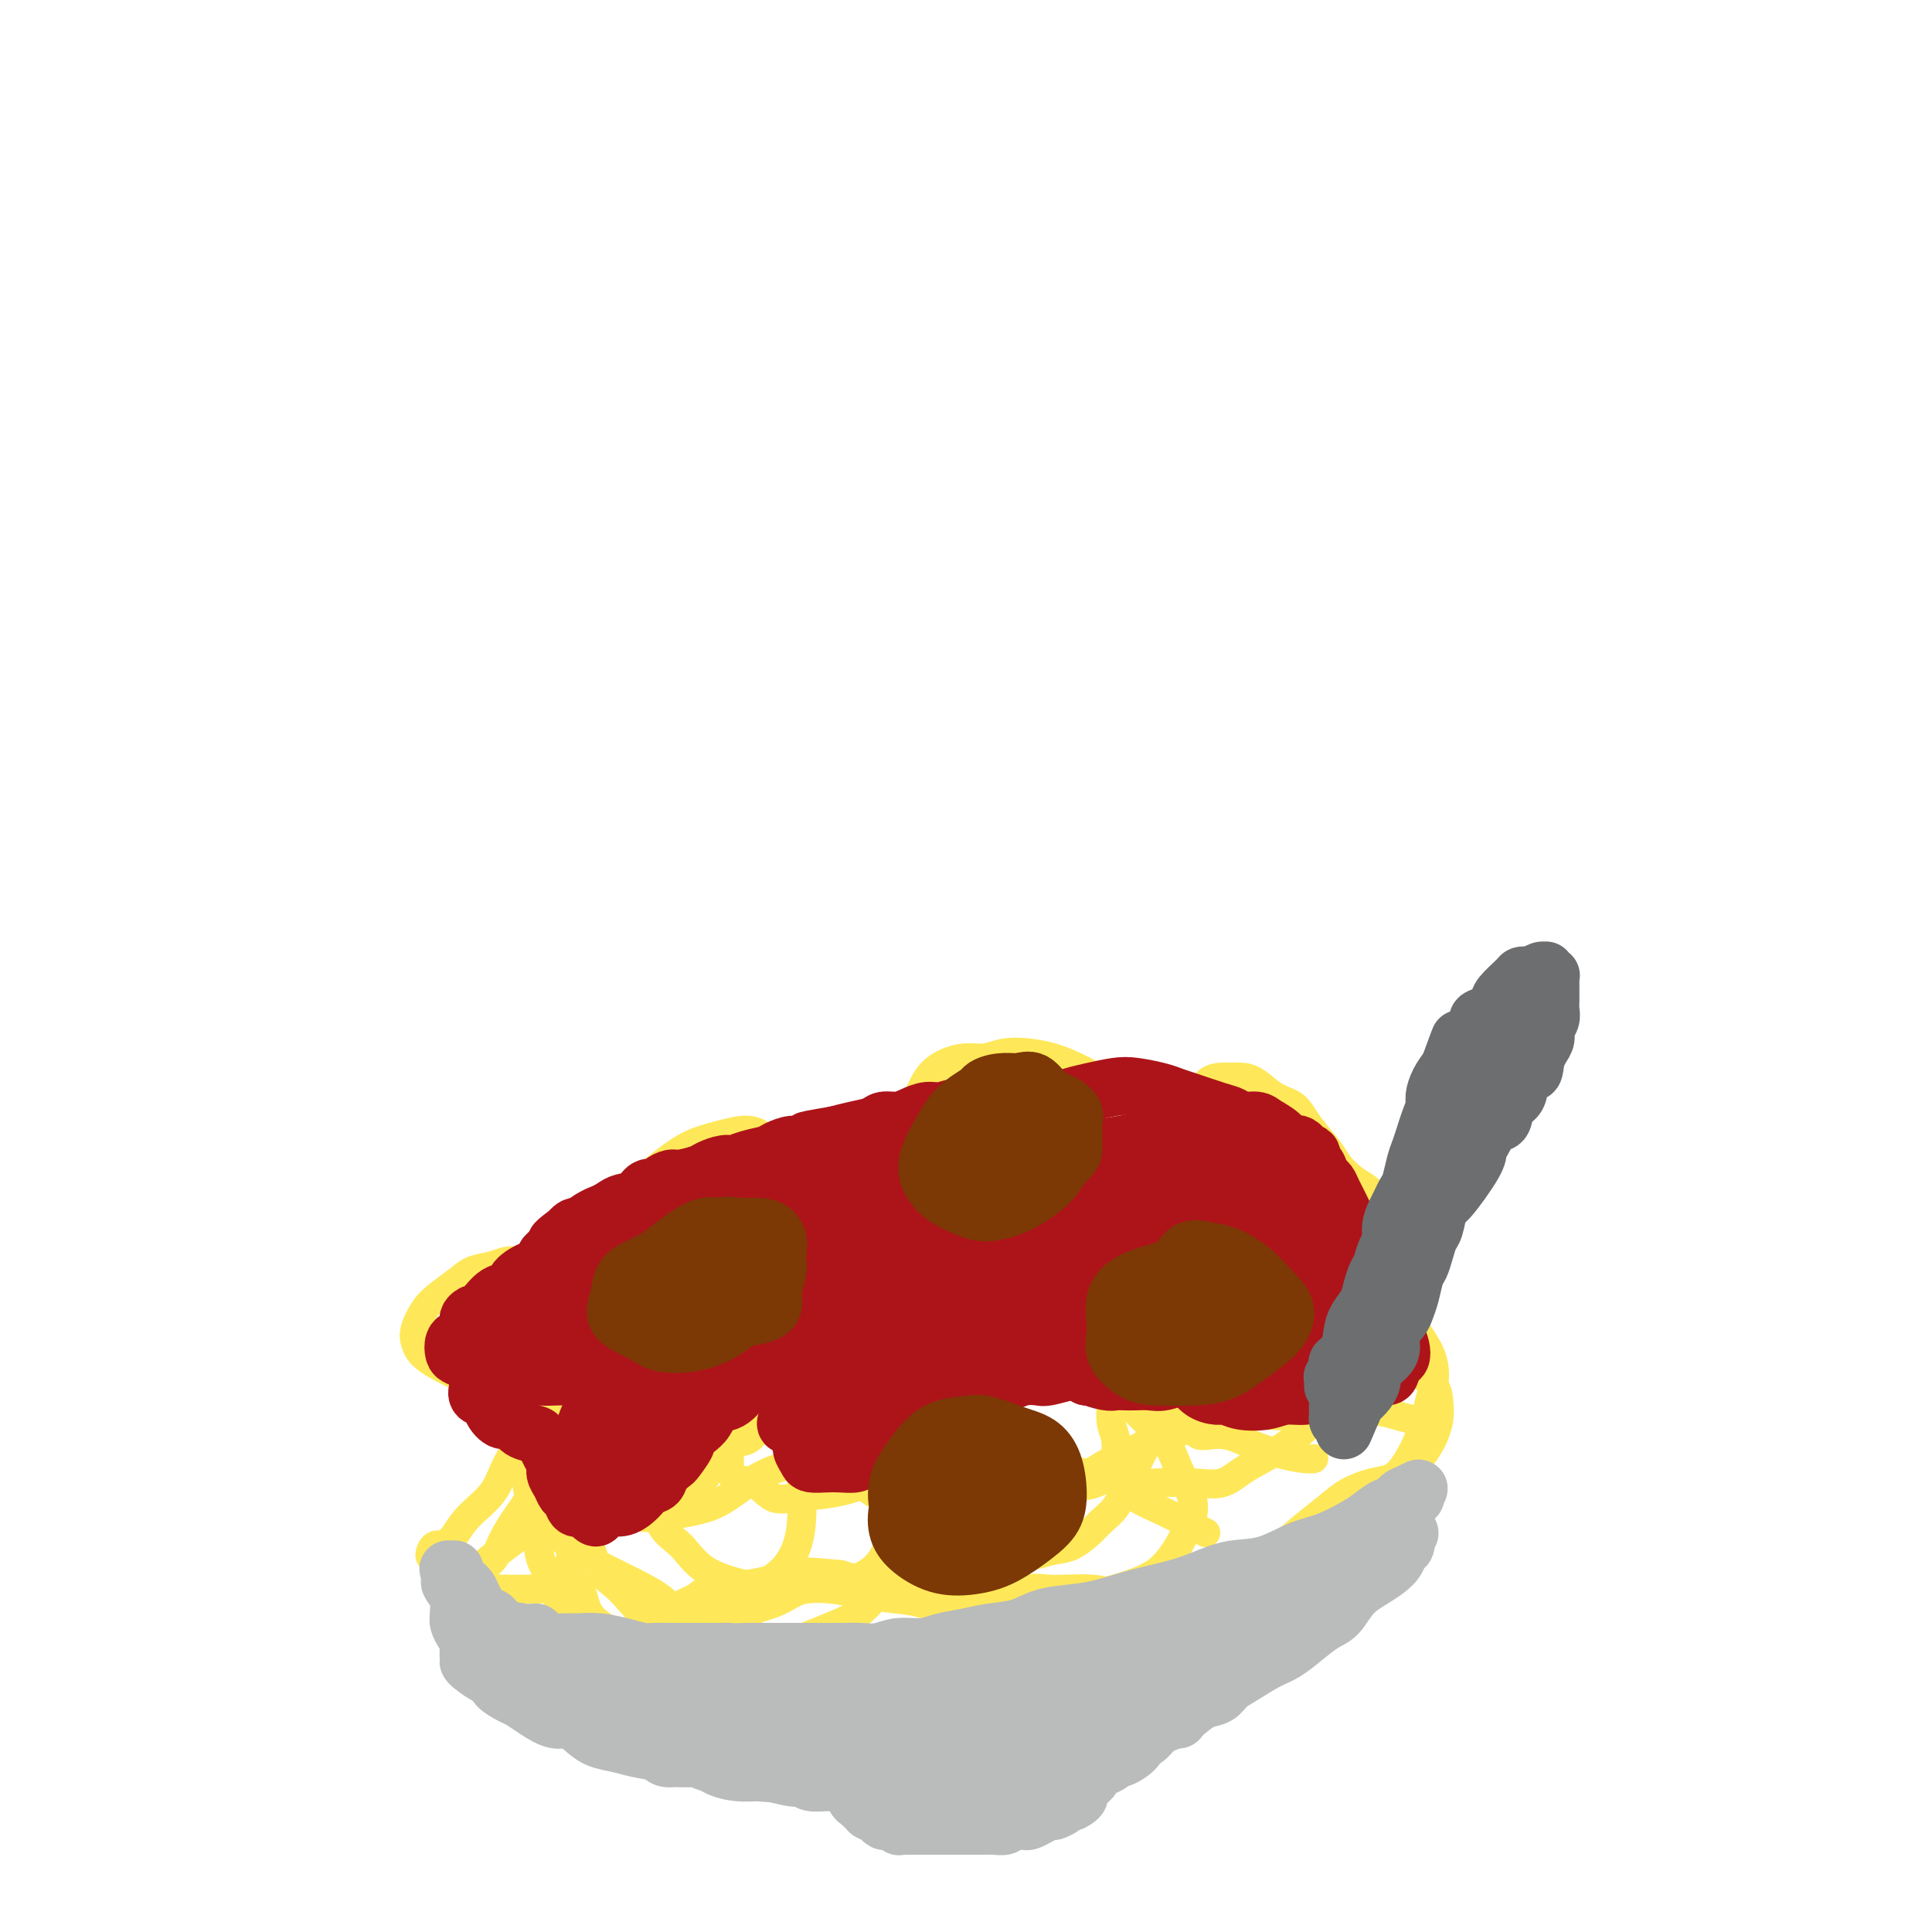 <svg viewBox='0 0 400 400' version='1.1' xmlns='http://www.w3.org/2000/svg' xmlns:xlink='http://www.w3.org/1999/xlink'><g fill='none' stroke='#FEE859' stroke-width='6' stroke-linecap='round' stroke-linejoin='round'><path d='M130,293c-0.007,0.475 -0.013,0.950 0,1c0.013,0.050 0.046,-0.324 0,0c-0.046,0.324 -0.172,1.346 0,2c0.172,0.654 0.640,0.938 1,2c0.360,1.062 0.610,2.900 1,4c0.390,1.100 0.919,1.461 1,2c0.081,0.539 -0.287,1.254 0,2c0.287,0.746 1.229,1.521 2,2c0.771,0.479 1.373,0.662 2,1c0.627,0.338 1.280,0.830 2,1c0.720,0.170 1.507,0.019 2,0c0.493,-0.019 0.694,0.094 1,0c0.306,-0.094 0.719,-0.394 1,-1c0.281,-0.606 0.431,-1.518 1,-2c0.569,-0.482 1.559,-0.533 2,-1c0.441,-0.467 0.334,-1.352 1,-2c0.666,-0.648 2.107,-1.061 3,-2c0.893,-0.939 1.240,-2.403 2,-3c0.760,-0.597 1.933,-0.328 3,-1c1.067,-0.672 2.028,-2.285 3,-3c0.972,-0.715 1.954,-0.531 3,-1c1.046,-0.469 2.157,-1.590 3,-2c0.843,-0.410 1.419,-0.111 2,0c0.581,0.111 1.166,0.032 2,0c0.834,-0.032 1.917,-0.016 3,0'/><path d='M171,292c2.307,-0.044 1.576,1.346 2,2c0.424,0.654 2.005,0.572 3,1c0.995,0.428 1.405,1.367 2,2c0.595,0.633 1.374,0.959 2,2c0.626,1.041 1.099,2.796 2,4c0.901,1.204 2.229,1.855 3,3c0.771,1.145 0.985,2.783 2,4c1.015,1.217 2.831,2.014 4,3c1.169,0.986 1.691,2.163 3,3c1.309,0.837 3.406,1.336 5,2c1.594,0.664 2.684,1.495 4,2c1.316,0.505 2.858,0.684 4,1c1.142,0.316 1.885,0.768 3,1c1.115,0.232 2.601,0.243 4,0c1.399,-0.243 2.710,-0.739 4,-1c1.290,-0.261 2.558,-0.288 4,-1c1.442,-0.712 3.058,-2.108 4,-3c0.942,-0.892 1.211,-1.281 2,-2c0.789,-0.719 2.099,-1.767 3,-3c0.901,-1.233 1.393,-2.650 2,-4c0.607,-1.350 1.328,-2.633 2,-4c0.672,-1.367 1.295,-2.819 2,-4c0.705,-1.181 1.492,-2.093 2,-3c0.508,-0.907 0.736,-1.810 1,-3c0.264,-1.190 0.563,-2.667 1,-4c0.437,-1.333 1.012,-2.523 1,-4c-0.012,-1.477 -0.611,-3.241 -1,-5c-0.389,-1.759 -0.568,-3.513 -1,-5c-0.432,-1.487 -1.116,-2.708 -2,-4c-0.884,-1.292 -1.967,-2.655 -3,-4c-1.033,-1.345 -2.017,-2.673 -3,-4'/><path d='M232,264c-2.101,-3.758 -2.354,-2.153 -3,-2c-0.646,0.153 -1.686,-1.145 -3,-2c-1.314,-0.855 -2.903,-1.269 -4,-1c-1.097,0.269 -1.702,1.219 -3,2c-1.298,0.781 -3.289,1.393 -5,2c-1.711,0.607 -3.143,1.208 -4,2c-0.857,0.792 -1.137,1.774 -2,3c-0.863,1.226 -2.307,2.695 -3,4c-0.693,1.305 -0.636,2.447 -1,4c-0.364,1.553 -1.151,3.517 -2,5c-0.849,1.483 -1.761,2.484 -2,4c-0.239,1.516 0.196,3.546 0,5c-0.196,1.454 -1.022,2.333 -2,4c-0.978,1.667 -2.109,4.122 -3,6c-0.891,1.878 -1.542,3.178 -2,5c-0.458,1.822 -0.724,4.165 -2,6c-1.276,1.835 -3.561,3.161 -5,5c-1.439,1.839 -2.032,4.192 -3,6c-0.968,1.808 -2.310,3.071 -4,4c-1.690,0.929 -3.729,1.524 -6,2c-2.271,0.476 -4.774,0.833 -7,1c-2.226,0.167 -4.176,0.144 -6,0c-1.824,-0.144 -3.524,-0.408 -6,-1c-2.476,-0.592 -5.729,-1.510 -8,-3c-2.271,-1.490 -3.561,-3.551 -5,-5c-1.439,-1.449 -3.028,-2.287 -4,-4c-0.972,-1.713 -1.327,-4.302 -2,-7c-0.673,-2.698 -1.665,-5.507 -2,-8c-0.335,-2.493 -0.013,-4.671 0,-7c0.013,-2.329 -0.282,-4.808 0,-7c0.282,-2.192 1.141,-4.096 2,-6'/><path d='M135,281c0.667,-4.028 1.335,-4.098 2,-5c0.665,-0.902 1.329,-2.634 2,-4c0.671,-1.366 1.350,-2.365 2,-3c0.650,-0.635 1.273,-0.907 2,-1c0.727,-0.093 1.559,-0.006 3,0c1.441,0.006 3.490,-0.067 5,0c1.510,0.067 2.480,0.275 4,1c1.520,0.725 3.591,1.967 5,3c1.409,1.033 2.155,1.859 3,3c0.845,1.141 1.790,2.598 3,4c1.210,1.402 2.686,2.748 4,4c1.314,1.252 2.466,2.408 4,4c1.534,1.592 3.449,3.618 5,5c1.551,1.382 2.738,2.118 4,3c1.262,0.882 2.599,1.909 4,3c1.401,1.091 2.866,2.247 5,3c2.134,0.753 4.938,1.103 7,2c2.062,0.897 3.383,2.342 5,3c1.617,0.658 3.531,0.529 5,1c1.469,0.471 2.494,1.543 4,2c1.506,0.457 3.494,0.299 5,0c1.506,-0.299 2.530,-0.738 4,-1c1.470,-0.262 3.387,-0.348 5,-1c1.613,-0.652 2.921,-1.869 4,-3c1.079,-1.131 1.927,-2.175 3,-3c1.073,-0.825 2.369,-1.432 4,-3c1.631,-1.568 3.597,-4.097 5,-6c1.403,-1.903 2.242,-3.180 3,-5c0.758,-1.820 1.435,-4.182 2,-6c0.565,-1.818 1.019,-3.091 1,-5c-0.019,-1.909 -0.509,-4.455 -1,-7'/><path d='M248,269c-0.517,-2.788 -1.810,-3.757 -3,-5c-1.190,-1.243 -2.276,-2.758 -4,-4c-1.724,-1.242 -4.084,-2.210 -6,-3c-1.916,-0.790 -3.387,-1.401 -5,-2c-1.613,-0.599 -3.369,-1.186 -5,-1c-1.631,0.186 -3.137,1.145 -5,2c-1.863,0.855 -4.084,1.607 -6,2c-1.916,0.393 -3.526,0.428 -5,1c-1.474,0.572 -2.812,1.682 -4,3c-1.188,1.318 -2.228,2.845 -3,4c-0.772,1.155 -1.277,1.936 -2,3c-0.723,1.064 -1.664,2.409 -2,4c-0.336,1.591 -0.067,3.429 0,5c0.067,1.571 -0.066,2.874 0,4c0.066,1.126 0.333,2.073 0,4c-0.333,1.927 -1.266,4.834 -2,7c-0.734,2.166 -1.270,3.592 -2,5c-0.730,1.408 -1.654,2.797 -3,4c-1.346,1.203 -3.115,2.220 -5,3c-1.885,0.780 -3.886,1.322 -6,2c-2.114,0.678 -4.342,1.491 -7,2c-2.658,0.509 -5.746,0.715 -8,1c-2.254,0.285 -3.675,0.649 -5,0c-1.325,-0.649 -2.553,-2.312 -4,-3c-1.447,-0.688 -3.114,-0.403 -4,-1c-0.886,-0.597 -0.992,-2.076 -1,-3c-0.008,-0.924 0.081,-1.292 0,-2c-0.081,-0.708 -0.331,-1.757 0,-3c0.331,-1.243 1.243,-2.681 2,-4c0.757,-1.319 1.359,-2.520 2,-4c0.641,-1.480 1.320,-3.240 2,-5'/><path d='M157,285c1.387,-2.553 1.856,-2.436 2,-3c0.144,-0.564 -0.036,-1.810 0,-3c0.036,-1.190 0.288,-2.323 0,-3c-0.288,-0.677 -1.117,-0.899 -2,-1c-0.883,-0.101 -1.822,-0.081 -3,0c-1.178,0.081 -2.596,0.223 -4,1c-1.404,0.777 -2.793,2.187 -4,3c-1.207,0.813 -2.230,1.027 -3,2c-0.770,0.973 -1.287,2.705 -2,4c-0.713,1.295 -1.624,2.152 -2,3c-0.376,0.848 -0.219,1.688 0,2c0.219,0.312 0.501,0.097 1,0c0.499,-0.097 1.216,-0.078 2,0c0.784,0.078 1.634,0.213 3,0c1.366,-0.213 3.247,-0.775 4,-1c0.753,-0.225 0.376,-0.112 0,0'/><path d='M173,259c-1.491,0.690 -2.983,1.379 -4,2c-1.017,0.621 -1.561,1.173 -2,2c-0.439,0.827 -0.773,1.928 -1,3c-0.227,1.072 -0.347,2.115 0,3c0.347,0.885 1.160,1.612 2,2c0.840,0.388 1.706,0.437 3,1c1.294,0.563 3.017,1.640 5,2c1.983,0.360 4.228,0.003 6,0c1.772,-0.003 3.071,0.350 5,0c1.929,-0.350 4.488,-1.401 7,-2c2.512,-0.599 4.977,-0.746 7,-1c2.023,-0.254 3.603,-0.614 5,-1c1.397,-0.386 2.611,-0.798 4,-1c1.389,-0.202 2.953,-0.193 4,0c1.047,0.193 1.578,0.571 3,1c1.422,0.429 3.734,0.909 5,2c1.266,1.091 1.487,2.791 2,4c0.513,1.209 1.318,1.925 2,3c0.682,1.075 1.240,2.507 2,4c0.760,1.493 1.722,3.047 2,5c0.278,1.953 -0.128,4.307 0,6c0.128,1.693 0.790,2.727 1,4c0.210,1.273 -0.031,2.785 0,4c0.031,1.215 0.335,2.131 1,3c0.665,0.869 1.690,1.689 3,2c1.310,0.311 2.905,0.114 5,0c2.095,-0.114 4.688,-0.144 7,0c2.312,0.144 4.341,0.461 6,0c1.659,-0.461 2.947,-1.701 5,-3c2.053,-1.299 4.872,-2.657 7,-4c2.128,-1.343 3.564,-2.672 5,-4'/><path d='M270,296c3.007,-2.672 2.024,-3.851 2,-5c-0.024,-1.149 0.911,-2.267 1,-4c0.089,-1.733 -0.667,-4.082 -1,-6c-0.333,-1.918 -0.242,-3.407 -1,-5c-0.758,-1.593 -2.367,-3.292 -4,-5c-1.633,-1.708 -3.292,-3.426 -5,-5c-1.708,-1.574 -3.465,-3.004 -5,-4c-1.535,-0.996 -2.849,-1.559 -4,-2c-1.151,-0.441 -2.140,-0.758 -3,-1c-0.860,-0.242 -1.590,-0.407 -2,0c-0.410,0.407 -0.500,1.386 -1,2c-0.500,0.614 -1.409,0.864 -2,1c-0.591,0.136 -0.863,0.157 -1,0c-0.137,-0.157 -0.139,-0.491 0,-1c0.139,-0.509 0.419,-1.191 0,-2c-0.419,-0.809 -1.537,-1.744 -3,-3c-1.463,-1.256 -3.272,-2.832 -5,-4c-1.728,-1.168 -3.375,-1.927 -5,-3c-1.625,-1.073 -3.226,-2.460 -5,-3c-1.774,-0.540 -3.719,-0.233 -6,0c-2.281,0.233 -4.898,0.393 -7,1c-2.102,0.607 -3.687,1.663 -5,3c-1.313,1.337 -2.353,2.957 -3,4c-0.647,1.043 -0.903,1.509 -1,3c-0.097,1.491 -0.037,4.007 0,6c0.037,1.993 0.050,3.463 0,5c-0.050,1.537 -0.163,3.141 0,5c0.163,1.859 0.600,3.972 1,6c0.400,2.028 0.761,3.969 1,6c0.239,2.031 0.354,4.152 0,6c-0.354,1.848 -1.177,3.424 -2,5'/><path d='M204,296c-0.250,7.617 -0.377,5.660 -1,6c-0.623,0.340 -1.744,2.977 -3,5c-1.256,2.023 -2.647,3.430 -4,5c-1.353,1.570 -2.669,3.301 -4,5c-1.331,1.699 -2.676,3.365 -4,5c-1.324,1.635 -2.628,3.240 -4,5c-1.372,1.760 -2.813,3.674 -4,5c-1.187,1.326 -2.118,2.063 -4,3c-1.882,0.937 -4.713,2.075 -7,3c-2.287,0.925 -4.030,1.637 -6,2c-1.970,0.363 -4.167,0.375 -6,0c-1.833,-0.375 -3.301,-1.139 -6,-2c-2.699,-0.861 -6.630,-1.819 -9,-3c-2.370,-1.181 -3.179,-2.587 -5,-4c-1.821,-1.413 -4.652,-2.835 -7,-4c-2.348,-1.165 -4.212,-2.072 -6,-3c-1.788,-0.928 -3.500,-1.877 -5,-3c-1.500,-1.123 -2.789,-2.419 -4,-4c-1.211,-1.581 -2.344,-3.447 -3,-5c-0.656,-1.553 -0.834,-2.795 -1,-5c-0.166,-2.205 -0.318,-5.374 0,-8c0.318,-2.626 1.108,-4.710 2,-7c0.892,-2.290 1.886,-4.786 3,-7c1.114,-2.214 2.349,-4.147 4,-6c1.651,-1.853 3.717,-3.625 6,-5c2.283,-1.375 4.781,-2.353 7,-3c2.219,-0.647 4.158,-0.963 6,-1c1.842,-0.037 3.586,0.207 5,1c1.414,0.793 2.496,2.137 4,3c1.504,0.863 3.430,1.247 5,2c1.570,0.753 2.785,1.877 4,3'/><path d='M157,279c3.547,1.855 3.413,1.992 4,2c0.587,0.008 1.894,-0.113 3,0c1.106,0.113 2.011,0.460 3,0c0.989,-0.460 2.063,-1.726 3,-3c0.937,-1.274 1.737,-2.554 3,-4c1.263,-1.446 2.988,-3.056 4,-5c1.012,-1.944 1.312,-4.220 2,-6c0.688,-1.780 1.765,-3.063 3,-4c1.235,-0.937 2.627,-1.529 4,-2c1.373,-0.471 2.728,-0.823 4,-1c1.272,-0.177 2.461,-0.180 4,0c1.539,0.180 3.429,0.541 5,1c1.571,0.459 2.824,1.014 4,2c1.176,0.986 2.277,2.403 3,4c0.723,1.597 1.069,3.374 2,5c0.931,1.626 2.446,3.101 4,5c1.554,1.899 3.146,4.222 5,6c1.854,1.778 3.968,3.012 6,4c2.032,0.988 3.981,1.729 6,2c2.019,0.271 4.108,0.073 7,0c2.892,-0.073 6.586,-0.020 9,0c2.414,0.020 3.547,0.006 4,0c0.453,-0.006 0.227,-0.003 0,0'/><path d='M204,245c-1.448,-0.372 -2.896,-0.744 -4,-1c-1.104,-0.256 -1.864,-0.395 -3,-1c-1.136,-0.605 -2.649,-1.677 -4,-2c-1.351,-0.323 -2.541,0.104 -4,0c-1.459,-0.104 -3.188,-0.740 -5,-1c-1.812,-0.260 -3.707,-0.145 -6,0c-2.293,0.145 -4.984,0.321 -8,1c-3.016,0.679 -6.359,1.861 -9,3c-2.641,1.139 -4.582,2.236 -7,4c-2.418,1.764 -5.315,4.196 -8,6c-2.685,1.804 -5.159,2.979 -7,5c-1.841,2.021 -3.050,4.889 -4,7c-0.950,2.111 -1.642,3.464 -2,5c-0.358,1.536 -0.381,3.255 0,5c0.381,1.745 1.166,3.516 2,5c0.834,1.484 1.717,2.682 3,4c1.283,1.318 2.965,2.757 5,4c2.035,1.243 4.421,2.291 7,3c2.579,0.709 5.350,1.079 8,2c2.650,0.921 5.180,2.394 8,3c2.820,0.606 5.932,0.343 9,1c3.068,0.657 6.092,2.232 9,3c2.908,0.768 5.700,0.730 9,1c3.300,0.270 7.107,0.848 10,1c2.893,0.152 4.873,-0.122 7,0c2.127,0.122 4.402,0.640 7,1c2.598,0.360 5.519,0.560 8,1c2.481,0.440 4.521,1.118 6,2c1.479,0.882 2.398,1.968 4,3c1.602,1.032 3.886,2.009 6,3c2.114,0.991 4.057,1.995 6,3'/><path d='M247,316c3.867,1.933 2.533,1.267 2,1c-0.533,-0.267 -0.267,-0.133 0,0'/><path d='M228,236c-0.406,-0.219 -0.813,-0.437 -1,-1c-0.187,-0.563 -0.155,-1.469 -1,-2c-0.845,-0.531 -2.568,-0.687 -4,-1c-1.432,-0.313 -2.573,-0.785 -4,-1c-1.427,-0.215 -3.141,-0.174 -5,0c-1.859,0.174 -3.861,0.481 -6,1c-2.139,0.519 -4.413,1.248 -7,2c-2.587,0.752 -5.487,1.525 -8,3c-2.513,1.475 -4.638,3.652 -7,6c-2.362,2.348 -4.962,4.866 -7,7c-2.038,2.134 -3.513,3.885 -5,6c-1.487,2.115 -2.987,4.594 -4,7c-1.013,2.406 -1.539,4.738 -2,7c-0.461,2.262 -0.856,4.455 -1,7c-0.144,2.545 -0.038,5.442 0,8c0.038,2.558 0.009,4.777 0,7c-0.009,2.223 0.004,4.450 0,7c-0.004,2.550 -0.025,5.421 0,8c0.025,2.579 0.096,4.864 0,7c-0.096,2.136 -0.360,4.124 -1,6c-0.640,1.876 -1.658,3.641 -3,5c-1.342,1.359 -3.009,2.312 -5,4c-1.991,1.688 -4.307,4.112 -7,5c-2.693,0.888 -5.764,0.239 -9,0c-3.236,-0.239 -6.639,-0.068 -8,0c-1.361,0.068 -0.681,0.034 0,0'/><path d='M118,259c-1.102,0.122 -2.204,0.244 -3,1c-0.796,0.756 -1.285,2.148 -2,3c-0.715,0.852 -1.655,1.166 -2,2c-0.345,0.834 -0.096,2.187 0,4c0.096,1.813 0.038,4.085 0,6c-0.038,1.915 -0.054,3.475 0,6c0.054,2.525 0.180,6.017 0,9c-0.180,2.983 -0.667,5.458 0,8c0.667,2.542 2.486,5.151 4,7c1.514,1.849 2.721,2.938 4,4c1.279,1.062 2.630,2.098 5,3c2.370,0.902 5.759,1.669 8,2c2.241,0.331 3.334,0.226 5,0c1.666,-0.226 3.907,-0.571 6,-1c2.093,-0.429 4.039,-0.941 6,-2c1.961,-1.059 3.937,-2.664 6,-4c2.063,-1.336 4.213,-2.401 6,-3c1.787,-0.599 3.212,-0.730 5,-1c1.788,-0.270 3.938,-0.680 6,0c2.062,0.680 4.035,2.448 6,4c1.965,1.552 3.921,2.887 6,4c2.079,1.113 4.281,2.003 6,3c1.719,0.997 2.954,2.102 5,3c2.046,0.898 4.902,1.588 7,2c2.098,0.412 3.438,0.547 5,0c1.562,-0.547 3.347,-1.774 5,-3c1.653,-1.226 3.175,-2.450 5,-4c1.825,-1.550 3.953,-3.426 6,-5c2.047,-1.574 4.013,-2.847 6,-4c1.987,-1.153 3.996,-2.187 6,-3c2.004,-0.813 4.002,-1.407 6,-2'/><path d='M241,298c6.618,-3.450 6.165,-1.576 7,-1c0.835,0.576 2.960,-0.147 5,0c2.040,0.147 3.997,1.164 6,2c2.003,0.836 4.052,1.492 6,2c1.948,0.508 3.794,0.867 5,1c1.206,0.133 1.773,0.038 2,0c0.227,-0.038 0.113,-0.019 0,0'/><path d='M257,250c-1.529,-0.226 -3.059,-0.453 -4,-1c-0.941,-0.547 -1.295,-1.415 -2,-2c-0.705,-0.585 -1.762,-0.887 -3,-2c-1.238,-1.113 -2.658,-3.036 -4,-4c-1.342,-0.964 -2.605,-0.969 -4,-1c-1.395,-0.031 -2.923,-0.088 -5,0c-2.077,0.088 -4.703,0.322 -7,1c-2.297,0.678 -4.264,1.801 -6,3c-1.736,1.199 -3.241,2.474 -5,4c-1.759,1.526 -3.772,3.303 -5,5c-1.228,1.697 -1.670,3.314 -2,5c-0.330,1.686 -0.546,3.442 0,5c0.546,1.558 1.855,2.919 3,5c1.145,2.081 2.127,4.884 4,7c1.873,2.116 4.636,3.547 7,5c2.364,1.453 4.330,2.930 6,5c1.670,2.070 3.044,4.735 5,7c1.956,2.265 4.495,4.131 6,6c1.505,1.869 1.976,3.743 3,6c1.024,2.257 2.601,4.898 3,7c0.399,2.102 -0.380,3.666 -1,5c-0.620,1.334 -1.082,2.438 -2,4c-0.918,1.562 -2.294,3.582 -4,5c-1.706,1.418 -3.744,2.233 -6,3c-2.256,0.767 -4.732,1.484 -7,2c-2.268,0.516 -4.330,0.830 -7,1c-2.670,0.170 -5.947,0.198 -9,0c-3.053,-0.198 -5.880,-0.620 -9,-1c-3.120,-0.380 -6.532,-0.718 -10,-1c-3.468,-0.282 -6.991,-0.509 -10,-1c-3.009,-0.491 -5.505,-1.245 -8,-2'/><path d='M174,326c-8.952,-0.876 -8.333,-0.566 -10,0c-1.667,0.566 -5.621,1.387 -9,2c-3.379,0.613 -6.183,1.018 -9,2c-2.817,0.982 -5.648,2.540 -8,4c-2.352,1.460 -4.226,2.820 -6,4c-1.774,1.180 -3.448,2.178 -5,3c-1.552,0.822 -2.984,1.469 -4,2c-1.016,0.531 -1.618,0.948 -2,1c-0.382,0.052 -0.544,-0.259 -1,-1c-0.456,-0.741 -1.206,-1.912 -2,-3c-0.794,-1.088 -1.632,-2.093 -2,-4c-0.368,-1.907 -0.266,-4.717 -1,-7c-0.734,-2.283 -2.302,-4.040 -3,-6c-0.698,-1.960 -0.524,-4.123 -1,-7c-0.476,-2.877 -1.602,-6.467 -2,-9c-0.398,-2.533 -0.066,-4.008 0,-6c0.066,-1.992 -0.132,-4.500 0,-7c0.132,-2.500 0.594,-4.992 1,-7c0.406,-2.008 0.757,-3.533 1,-5c0.243,-1.467 0.377,-2.877 1,-4c0.623,-1.123 1.733,-1.958 3,-3c1.267,-1.042 2.690,-2.290 4,-3c1.310,-0.710 2.506,-0.880 4,-1c1.494,-0.120 3.286,-0.189 5,0c1.714,0.189 3.350,0.636 5,1c1.650,0.364 3.316,0.646 5,1c1.684,0.354 3.388,0.780 5,1c1.612,0.220 3.133,0.234 5,0c1.867,-0.234 4.080,-0.717 6,-1c1.920,-0.283 3.549,-0.367 5,-1c1.451,-0.633 2.726,-1.817 4,-3'/><path d='M163,269c2.952,-1.319 2.831,-2.116 4,-3c1.169,-0.884 3.627,-1.855 6,-3c2.373,-1.145 4.661,-2.463 7,-3c2.339,-0.537 4.728,-0.293 7,0c2.272,0.293 4.427,0.636 7,1c2.573,0.364 5.565,0.751 8,2c2.435,1.249 4.314,3.361 6,5c1.686,1.639 3.178,2.806 5,4c1.822,1.194 3.974,2.416 6,4c2.026,1.584 3.927,3.530 6,5c2.073,1.470 4.317,2.463 6,3c1.683,0.537 2.806,0.617 5,1c2.194,0.383 5.461,1.070 8,2c2.539,0.930 4.350,2.102 6,3c1.650,0.898 3.140,1.522 5,2c1.860,0.478 4.089,0.810 7,1c2.911,0.190 6.502,0.237 9,0c2.498,-0.237 3.902,-0.757 6,-1c2.098,-0.243 4.888,-0.209 7,0c2.112,0.209 3.545,0.592 5,1c1.455,0.408 2.930,0.841 4,1c1.070,0.159 1.734,0.046 2,0c0.266,-0.046 0.133,-0.023 0,0'/><path d='M120,320c-0.898,1.095 -1.796,2.190 -2,3c-0.204,0.810 0.285,1.336 0,2c-0.285,0.664 -1.345,1.466 -1,2c0.345,0.534 2.093,0.800 3,2c0.907,1.200 0.971,3.334 2,5c1.029,1.666 3.023,2.863 5,4c1.977,1.137 3.938,2.214 6,3c2.062,0.786 4.224,1.280 6,1c1.776,-0.280 3.165,-1.336 5,-2c1.835,-0.664 4.117,-0.938 6,-2c1.883,-1.062 3.366,-2.912 5,-4c1.634,-1.088 3.418,-1.413 5,-2c1.582,-0.587 2.964,-1.436 4,-2c1.036,-0.564 1.728,-0.843 3,-1c1.272,-0.157 3.125,-0.192 5,0c1.875,0.192 3.772,0.612 6,1c2.228,0.388 4.788,0.743 7,1c2.212,0.257 4.076,0.417 6,1c1.924,0.583 3.907,1.588 6,2c2.093,0.412 4.296,0.229 6,0c1.704,-0.229 2.909,-0.506 4,-1c1.091,-0.494 2.069,-1.205 3,-2c0.931,-0.795 1.814,-1.675 3,-2c1.186,-0.325 2.675,-0.094 4,0c1.325,0.094 2.487,0.052 4,0c1.513,-0.052 3.376,-0.112 5,0c1.624,0.112 3.010,0.397 5,1c1.990,0.603 4.585,1.522 7,2c2.415,0.478 4.650,0.513 7,0c2.350,-0.513 4.814,-1.575 7,-3c2.186,-1.425 4.093,-3.212 6,-5'/><path d='M258,324c3.362,-1.955 5.266,-2.842 7,-4c1.734,-1.158 3.297,-2.585 5,-4c1.703,-1.415 3.547,-2.817 5,-4c1.453,-1.183 2.514,-2.148 4,-3c1.486,-0.852 3.396,-1.592 5,-2c1.604,-0.408 2.903,-0.485 4,-1c1.097,-0.515 1.991,-1.470 3,-3c1.009,-1.530 2.131,-3.637 3,-6c0.869,-2.363 1.483,-4.984 2,-7c0.517,-2.016 0.935,-3.427 1,-5c0.065,-1.573 -0.222,-3.307 -1,-5c-0.778,-1.693 -2.045,-3.343 -3,-5c-0.955,-1.657 -1.598,-3.320 -3,-5c-1.402,-1.680 -3.565,-3.379 -5,-5c-1.435,-1.621 -2.143,-3.166 -3,-5c-0.857,-1.834 -1.865,-3.957 -3,-5c-1.135,-1.043 -2.399,-1.005 -3,-1c-0.601,0.005 -0.541,-0.021 -1,0c-0.459,0.021 -1.437,0.091 -2,0c-0.563,-0.091 -0.712,-0.344 -1,-1c-0.288,-0.656 -0.715,-1.717 -1,-3c-0.285,-1.283 -0.428,-2.789 -1,-4c-0.572,-1.211 -1.574,-2.126 -3,-3c-1.426,-0.874 -3.278,-1.705 -5,-2c-1.722,-0.295 -3.316,-0.054 -5,0c-1.684,0.054 -3.459,-0.080 -5,0c-1.541,0.080 -2.849,0.375 -4,0c-1.151,-0.375 -2.143,-1.420 -3,-2c-0.857,-0.580 -1.577,-0.695 -2,-1c-0.423,-0.305 -0.549,-0.802 -1,-1c-0.451,-0.198 -1.225,-0.099 -2,0'/><path d='M240,237c-4.095,-0.928 -0.832,-0.249 0,0c0.832,0.249 -0.768,0.067 -2,0c-1.232,-0.067 -2.098,-0.018 -3,0c-0.902,0.018 -1.842,0.006 -3,0c-1.158,-0.006 -2.535,-0.005 -4,0c-1.465,0.005 -3.019,0.015 -5,0c-1.981,-0.015 -4.389,-0.054 -7,0c-2.611,0.054 -5.426,0.202 -8,0c-2.574,-0.202 -4.908,-0.755 -7,-1c-2.092,-0.245 -3.944,-0.183 -6,0c-2.056,0.183 -4.316,0.487 -6,1c-1.684,0.513 -2.791,1.237 -4,2c-1.209,0.763 -2.520,1.567 -4,2c-1.480,0.433 -3.128,0.496 -5,1c-1.872,0.504 -3.969,1.447 -6,2c-2.031,0.553 -3.995,0.714 -6,1c-2.005,0.286 -4.051,0.698 -6,1c-1.949,0.302 -3.802,0.494 -6,1c-2.198,0.506 -4.743,1.328 -7,2c-2.257,0.672 -4.227,1.196 -6,2c-1.773,0.804 -3.351,1.890 -5,3c-1.649,1.110 -3.370,2.246 -5,4c-1.630,1.754 -3.170,4.126 -4,5c-0.830,0.874 -0.952,0.250 -1,0c-0.048,-0.250 -0.024,-0.125 0,0'/><path d='M138,275c-0.010,-1.139 -0.021,-2.279 0,-3c0.021,-0.721 0.073,-1.024 1,-2c0.927,-0.976 2.728,-2.627 5,-4c2.272,-1.373 5.013,-2.470 8,-4c2.987,-1.530 6.219,-3.494 9,-5c2.781,-1.506 5.109,-2.553 8,-4c2.891,-1.447 6.344,-3.294 9,-4c2.656,-0.706 4.513,-0.272 6,0c1.487,0.272 2.603,0.383 4,1c1.397,0.617 3.076,1.739 5,3c1.924,1.261 4.093,2.659 6,4c1.907,1.341 3.552,2.624 5,4c1.448,1.376 2.700,2.844 4,4c1.300,1.156 2.649,2.000 5,2c2.351,0.000 5.704,-0.843 8,-2c2.296,-1.157 3.534,-2.629 5,-4c1.466,-1.371 3.159,-2.642 5,-4c1.841,-1.358 3.830,-2.804 6,-4c2.170,-1.196 4.523,-2.141 7,-3c2.477,-0.859 5.080,-1.630 7,-2c1.920,-0.370 3.157,-0.338 5,0c1.843,0.338 4.291,0.981 6,2c1.709,1.019 2.679,2.415 4,4c1.321,1.585 2.993,3.358 4,5c1.007,1.642 1.349,3.151 2,5c0.651,1.849 1.611,4.038 2,6c0.389,1.962 0.206,3.697 1,5c0.794,1.303 2.563,2.174 4,3c1.437,0.826 2.541,1.607 4,2c1.459,0.393 3.274,0.398 5,0c1.726,-0.398 3.363,-1.199 5,-2'/><path d='M293,278c1.556,-0.533 0.444,-0.867 0,-1c-0.444,-0.133 -0.222,-0.067 0,0'/><path d='M212,246c-1.331,-0.753 -2.662,-1.505 -4,-2c-1.338,-0.495 -2.684,-0.732 -4,-1c-1.316,-0.268 -2.602,-0.569 -4,-1c-1.398,-0.431 -2.907,-0.994 -5,-2c-2.093,-1.006 -4.769,-2.456 -7,-3c-2.231,-0.544 -4.016,-0.183 -7,0c-2.984,0.183 -7.165,0.188 -11,1c-3.835,0.812 -7.322,2.432 -11,4c-3.678,1.568 -7.548,3.084 -11,4c-3.452,0.916 -6.487,1.232 -9,2c-2.513,0.768 -4.504,1.988 -7,3c-2.496,1.012 -5.495,1.816 -8,3c-2.505,1.184 -4.514,2.750 -6,4c-1.486,1.250 -2.449,2.186 -3,3c-0.551,0.814 -0.690,1.507 -1,3c-0.310,1.493 -0.791,3.786 -1,6c-0.209,2.214 -0.146,4.348 0,6c0.146,1.652 0.376,2.822 0,5c-0.376,2.178 -1.357,5.366 -2,8c-0.643,2.634 -0.949,4.716 -2,7c-1.051,2.284 -2.848,4.772 -4,7c-1.152,2.228 -1.660,4.198 -3,6c-1.340,1.802 -3.512,3.438 -5,5c-1.488,1.562 -2.292,3.052 -3,4c-0.708,0.948 -1.321,1.355 -2,2c-0.679,0.645 -1.423,1.530 -2,2c-0.577,0.470 -0.986,0.527 -1,0c-0.014,-0.527 0.367,-1.636 1,-2c0.633,-0.364 1.516,0.017 2,0c0.484,-0.017 0.567,-0.434 1,0c0.433,0.434 1.217,1.717 2,3'/><path d='M95,323c0.698,0.389 -0.056,0.863 0,2c0.056,1.137 0.923,2.937 1,4c0.077,1.063 -0.635,1.388 -1,2c-0.365,0.612 -0.383,1.512 0,1c0.383,-0.512 1.168,-2.435 2,-4c0.832,-1.565 1.710,-2.771 3,-4c1.290,-1.229 2.993,-2.480 5,-4c2.007,-1.520 4.319,-3.309 6,-4c1.681,-0.691 2.733,-0.285 4,0c1.267,0.285 2.751,0.449 4,1c1.249,0.551 2.264,1.490 3,3c0.736,1.510 1.194,3.592 2,5c0.806,1.408 1.961,2.143 3,3c1.039,0.857 1.962,1.835 3,3c1.038,1.165 2.190,2.516 3,3c0.810,0.484 1.279,0.102 2,0c0.721,-0.102 1.696,0.078 3,0c1.304,-0.078 2.937,-0.413 4,-1c1.063,-0.587 1.555,-1.427 2,-2c0.445,-0.573 0.841,-0.878 1,-1c0.159,-0.122 0.079,-0.061 0,0'/><path d='M113,263c-0.908,-0.284 -1.817,-0.569 -3,-1c-1.183,-0.431 -2.641,-1.010 -4,-1c-1.359,0.010 -2.618,0.609 -4,1c-1.382,0.391 -2.885,0.573 -4,1c-1.115,0.427 -1.841,1.101 -3,2c-1.159,0.899 -2.752,2.025 -4,3c-1.248,0.975 -2.150,1.798 -3,3c-0.850,1.202 -1.646,2.782 -2,4c-0.354,1.218 -0.265,2.073 0,3c0.265,0.927 0.707,1.924 2,3c1.293,1.076 3.438,2.230 5,3c1.562,0.770 2.541,1.156 4,2c1.459,0.844 3.396,2.145 5,3c1.604,0.855 2.873,1.263 4,2c1.127,0.737 2.111,1.802 3,3c0.889,1.198 1.682,2.529 2,4c0.318,1.471 0.161,3.084 0,5c-0.161,1.916 -0.324,4.136 -1,6c-0.676,1.864 -1.863,3.371 -3,5c-1.137,1.629 -2.223,3.379 -3,5c-0.777,1.621 -1.244,3.114 -2,4c-0.756,0.886 -1.802,1.166 -2,2c-0.198,0.834 0.452,2.224 1,3c0.548,0.776 0.994,0.940 3,1c2.006,0.060 5.573,0.017 7,0c1.427,-0.017 0.713,-0.009 0,0'/><path d='M102,278c0.416,-0.756 0.833,-1.512 1,-2c0.167,-0.488 0.086,-0.709 1,-2c0.914,-1.291 2.823,-3.654 5,-6c2.177,-2.346 4.622,-4.677 7,-7c2.378,-2.323 4.689,-4.639 7,-7c2.311,-2.361 4.621,-4.767 7,-7c2.379,-2.233 4.828,-4.292 7,-6c2.172,-1.708 4.068,-3.065 6,-4c1.932,-0.935 3.899,-1.447 6,-2c2.101,-0.553 4.335,-1.147 6,-1c1.665,0.147 2.762,1.034 4,2c1.238,0.966 2.617,2.012 4,3c1.383,0.988 2.769,1.918 4,3c1.231,1.082 2.308,2.315 4,3c1.692,0.685 4.000,0.820 6,0c2.000,-0.820 3.691,-2.596 5,-4c1.309,-1.404 2.237,-2.434 3,-4c0.763,-1.566 1.361,-3.666 2,-5c0.639,-1.334 1.318,-1.903 2,-3c0.682,-1.097 1.368,-2.724 2,-4c0.632,-1.276 1.210,-2.202 2,-3c0.790,-0.798 1.792,-1.468 3,-2c1.208,-0.532 2.622,-0.925 4,-1c1.378,-0.075 2.720,0.167 4,0c1.280,-0.167 2.500,-0.744 4,-1c1.500,-0.256 3.282,-0.191 5,0c1.718,0.191 3.372,0.510 5,1c1.628,0.490 3.230,1.152 5,2c1.770,0.848 3.707,1.882 5,3c1.293,1.118 1.941,2.319 3,3c1.059,0.681 2.530,0.840 4,1'/><path d='M235,228c3.160,1.604 2.561,1.113 3,1c0.439,-0.113 1.917,0.152 3,0c1.083,-0.152 1.771,-0.720 3,-1c1.229,-0.280 3.000,-0.271 4,-1c1.000,-0.729 1.229,-2.194 2,-3c0.771,-0.806 2.085,-0.952 3,-1c0.915,-0.048 1.431,0.002 2,0c0.569,-0.002 1.190,-0.057 2,0c0.810,0.057 1.810,0.224 3,1c1.190,0.776 2.569,2.160 4,3c1.431,0.840 2.914,1.135 4,2c1.086,0.865 1.775,2.301 3,4c1.225,1.699 2.985,3.662 4,5c1.015,1.338 1.284,2.050 2,3c0.716,0.950 1.879,2.138 3,3c1.121,0.862 2.199,1.399 3,2c0.801,0.601 1.326,1.266 2,2c0.674,0.734 1.499,1.539 2,2c0.501,0.461 0.678,0.580 1,1c0.322,0.420 0.788,1.142 1,2c0.212,0.858 0.169,1.851 0,3c-0.169,1.149 -0.464,2.452 -1,4c-0.536,1.548 -1.312,3.340 -2,5c-0.688,1.660 -1.286,3.188 -2,5c-0.714,1.812 -1.543,3.906 -2,5c-0.457,1.094 -0.543,1.186 0,2c0.543,0.814 1.715,2.348 3,3c1.285,0.652 2.685,0.422 4,1c1.315,0.578 2.546,1.963 4,3c1.454,1.037 3.130,1.725 4,3c0.870,1.275 0.935,3.138 1,5'/><path d='M298,292c0.048,1.675 -0.332,3.364 -1,5c-0.668,1.636 -1.624,3.220 -3,5c-1.376,1.780 -3.173,3.755 -6,6c-2.827,2.245 -6.684,4.758 -11,7c-4.316,2.242 -9.090,4.212 -11,5c-1.910,0.788 -0.955,0.394 0,0'/></g>
<g fill='none' stroke='#BABBBB' stroke-width='12' stroke-linecap='round' stroke-linejoin='round'><path d='M111,338c-1.177,0.055 -2.355,0.109 -3,0c-0.645,-0.109 -0.758,-0.383 -1,0c-0.242,0.383 -0.615,1.423 -1,2c-0.385,0.577 -0.784,0.690 -1,1c-0.216,0.310 -0.249,0.815 0,1c0.249,0.185 0.778,0.050 1,0c0.222,-0.050 0.135,-0.014 1,0c0.865,0.014 2.681,0.007 4,0c1.319,-0.007 2.142,-0.013 3,0c0.858,0.013 1.752,0.045 3,0c1.248,-0.045 2.850,-0.166 4,0c1.150,0.166 1.847,0.619 3,1c1.153,0.381 2.763,0.692 4,1c1.237,0.308 2.101,0.614 3,1c0.899,0.386 1.831,0.850 3,1c1.169,0.150 2.574,-0.016 4,0c1.426,0.016 2.874,0.215 4,0c1.126,-0.215 1.929,-0.842 3,-1c1.071,-0.158 2.411,0.154 4,0c1.589,-0.154 3.429,-0.773 5,-1c1.571,-0.227 2.873,-0.061 4,0c1.127,0.061 2.079,0.016 3,0c0.921,-0.016 1.810,-0.005 3,0c1.190,0.005 2.681,0.002 4,0c1.319,-0.002 2.466,-0.003 4,0c1.534,0.003 3.455,0.011 5,0c1.545,-0.011 2.715,-0.042 4,0c1.285,0.042 2.685,0.156 4,0c1.315,-0.156 2.546,-0.580 4,-1c1.454,-0.420 3.130,-0.834 5,-1c1.870,-0.166 3.935,-0.083 6,0'/><path d='M200,342c10.913,-0.555 5.195,0.059 4,0c-1.195,-0.059 2.133,-0.790 4,-1c1.867,-0.210 2.274,0.103 3,0c0.726,-0.103 1.771,-0.620 3,-1c1.229,-0.380 2.641,-0.622 4,-1c1.359,-0.378 2.664,-0.893 4,-1c1.336,-0.107 2.702,0.192 4,0c1.298,-0.192 2.527,-0.877 3,-1c0.473,-0.123 0.188,0.314 2,0c1.812,-0.314 5.720,-1.380 8,-2c2.280,-0.620 2.931,-0.795 4,-1c1.069,-0.205 2.557,-0.439 4,-1c1.443,-0.561 2.841,-1.450 4,-2c1.159,-0.550 2.080,-0.762 3,-1c0.920,-0.238 1.839,-0.501 3,-1c1.161,-0.499 2.565,-1.233 4,-2c1.435,-0.767 2.901,-1.568 4,-2c1.099,-0.432 1.831,-0.496 3,-1c1.169,-0.504 2.776,-1.447 4,-2c1.224,-0.553 2.064,-0.714 3,-1c0.936,-0.286 1.966,-0.697 3,-1c1.034,-0.303 2.070,-0.500 3,-1c0.930,-0.500 1.755,-1.305 3,-2c1.245,-0.695 2.912,-1.282 4,-2c1.088,-0.718 1.598,-1.568 2,-2c0.402,-0.432 0.695,-0.446 1,-1c0.305,-0.554 0.620,-1.649 1,-2c0.380,-0.351 0.823,0.043 1,0c0.177,-0.043 0.089,-0.521 0,-1'/><path d='M293,309c1.720,-1.573 0.021,-0.506 -1,0c-1.021,0.506 -1.362,0.452 -2,1c-0.638,0.548 -1.572,1.698 -2,2c-0.428,0.302 -0.348,-0.244 -1,0c-0.652,0.244 -2.034,1.277 -3,2c-0.966,0.723 -1.516,1.134 -3,2c-1.484,0.866 -3.901,2.185 -6,3c-2.099,0.815 -3.881,1.124 -6,2c-2.119,0.876 -4.574,2.317 -7,3c-2.426,0.683 -4.822,0.606 -7,1c-2.178,0.394 -4.138,1.257 -6,2c-1.862,0.743 -3.624,1.364 -6,2c-2.376,0.636 -5.365,1.288 -8,2c-2.635,0.712 -4.917,1.486 -7,2c-2.083,0.514 -3.966,0.768 -6,1c-2.034,0.232 -4.217,0.443 -6,1c-1.783,0.557 -3.164,1.460 -5,2c-1.836,0.540 -4.126,0.718 -6,1c-1.874,0.282 -3.333,0.668 -5,1c-1.667,0.332 -3.541,0.611 -5,1c-1.459,0.389 -2.503,0.889 -4,1c-1.497,0.111 -3.446,-0.166 -5,0c-1.554,0.166 -2.711,0.777 -4,1c-1.289,0.223 -2.708,0.060 -4,0c-1.292,-0.060 -2.456,-0.016 -4,0c-1.544,0.016 -3.466,0.004 -5,0c-1.534,-0.004 -2.679,-0.001 -4,0c-1.321,0.001 -2.817,0.000 -4,0c-1.183,-0.000 -2.052,-0.000 -3,0c-0.948,0.000 -1.974,0.000 -3,0'/><path d='M155,342c-6.331,0.155 -4.158,0.041 -4,0c0.158,-0.041 -1.700,-0.011 -3,0c-1.300,0.011 -2.043,0.003 -3,0c-0.957,-0.003 -2.128,-0.000 -3,0c-0.872,0.000 -1.446,-0.003 -2,0c-0.554,0.003 -1.088,0.011 -2,0c-0.912,-0.011 -2.201,-0.041 -3,0c-0.799,0.041 -1.109,0.154 -2,0c-0.891,-0.154 -2.363,-0.577 -4,-1c-1.637,-0.423 -3.439,-0.848 -5,-1c-1.561,-0.152 -2.881,-0.030 -4,0c-1.119,0.030 -2.036,-0.032 -3,0c-0.964,0.032 -1.973,0.159 -3,0c-1.027,-0.159 -2.071,-0.604 -3,-1c-0.929,-0.396 -1.744,-0.743 -3,-1c-1.256,-0.257 -2.952,-0.426 -4,-1c-1.048,-0.574 -1.447,-1.554 -2,-2c-0.553,-0.446 -1.261,-0.357 -2,-1c-0.739,-0.643 -1.508,-2.017 -2,-3c-0.492,-0.983 -0.706,-1.573 -1,-2c-0.294,-0.427 -0.666,-0.689 -1,-1c-0.334,-0.311 -0.629,-0.672 -1,-1c-0.371,-0.328 -0.818,-0.625 -1,-1c-0.182,-0.375 -0.097,-0.830 0,-1c0.097,-0.170 0.208,-0.057 0,0c-0.208,0.057 -0.735,0.057 -1,0c-0.265,-0.057 -0.267,-0.170 0,0c0.267,0.170 0.803,0.623 1,1c0.197,0.377 0.056,0.679 0,1c-0.056,0.321 -0.028,0.660 0,1'/><path d='M94,328c-1.607,-1.245 -0.624,0.142 0,1c0.624,0.858 0.889,1.188 1,2c0.111,0.812 0.068,2.104 0,3c-0.068,0.896 -0.162,1.394 0,2c0.162,0.606 0.580,1.321 1,2c0.420,0.679 0.842,1.322 1,2c0.158,0.678 0.052,1.390 0,2c-0.052,0.610 -0.051,1.118 1,2c1.051,0.882 3.151,2.137 4,3c0.849,0.863 0.447,1.336 1,2c0.553,0.664 2.062,1.521 3,2c0.938,0.479 1.304,0.579 2,1c0.696,0.421 1.722,1.163 3,2c1.278,0.837 2.810,1.768 4,2c1.190,0.232 2.039,-0.236 3,0c0.961,0.236 2.035,1.176 3,2c0.965,0.824 1.822,1.531 3,2c1.178,0.469 2.678,0.698 4,1c1.322,0.302 2.467,0.676 4,1c1.533,0.324 3.455,0.599 5,1c1.545,0.401 2.712,0.930 4,1c1.288,0.070 2.697,-0.317 4,0c1.303,0.317 2.501,1.339 4,2c1.499,0.661 3.301,0.963 5,1c1.699,0.037 3.297,-0.190 5,0c1.703,0.190 3.512,0.797 5,1c1.488,0.203 2.657,0.003 4,0c1.343,-0.003 2.862,0.192 5,0c2.138,-0.192 4.897,-0.769 7,-1c2.103,-0.231 3.552,-0.115 5,0'/><path d='M185,367c5.950,-0.161 5.324,-0.565 6,-1c0.676,-0.435 2.653,-0.903 5,-1c2.347,-0.097 5.065,0.177 7,0c1.935,-0.177 3.086,-0.806 5,-1c1.914,-0.194 4.590,0.047 7,0c2.410,-0.047 4.553,-0.383 7,-1c2.447,-0.617 5.197,-1.516 7,-2c1.803,-0.484 2.660,-0.553 4,-1c1.340,-0.447 3.164,-1.271 5,-2c1.836,-0.729 3.685,-1.365 5,-2c1.315,-0.635 2.097,-1.271 3,-2c0.903,-0.729 1.928,-1.550 3,-2c1.072,-0.450 2.190,-0.528 3,-1c0.810,-0.472 1.311,-1.336 2,-2c0.689,-0.664 1.567,-1.127 3,-2c1.433,-0.873 3.423,-2.158 5,-3c1.577,-0.842 2.742,-1.243 4,-2c1.258,-0.757 2.609,-1.869 4,-3c1.391,-1.131 2.823,-2.281 4,-3c1.177,-0.719 2.098,-1.007 3,-2c0.902,-0.993 1.786,-2.690 3,-4c1.214,-1.310 2.760,-2.234 4,-3c1.240,-0.766 2.175,-1.374 3,-2c0.825,-0.626 1.542,-1.268 2,-2c0.458,-0.732 0.659,-1.552 1,-2c0.341,-0.448 0.823,-0.522 1,-1c0.177,-0.478 0.048,-1.359 0,-2c-0.048,-0.641 -0.014,-1.040 0,-1c0.014,0.040 0.007,0.520 0,1'/><path d='M291,318c1.986,-1.992 -0.051,1.027 -1,2c-0.949,0.973 -0.812,-0.101 -1,0c-0.188,0.101 -0.703,1.378 -1,2c-0.297,0.622 -0.376,0.588 -1,1c-0.624,0.412 -1.792,1.269 -3,2c-1.208,0.731 -2.454,1.336 -4,2c-1.546,0.664 -3.391,1.386 -5,2c-1.609,0.614 -2.982,1.119 -5,2c-2.018,0.881 -4.680,2.138 -7,3c-2.320,0.862 -4.297,1.331 -6,2c-1.703,0.669 -3.132,1.540 -5,2c-1.868,0.460 -4.175,0.508 -6,1c-1.825,0.492 -3.169,1.427 -5,2c-1.831,0.573 -4.150,0.784 -6,1c-1.850,0.216 -3.232,0.436 -5,1c-1.768,0.564 -3.922,1.471 -6,2c-2.078,0.529 -4.079,0.681 -6,1c-1.921,0.319 -3.762,0.807 -6,1c-2.238,0.193 -4.874,0.093 -7,0c-2.126,-0.093 -3.742,-0.179 -6,0c-2.258,0.179 -5.158,0.622 -8,1c-2.842,0.378 -5.625,0.690 -8,1c-2.375,0.310 -4.343,0.619 -7,1c-2.657,0.381 -6.003,0.834 -9,1c-2.997,0.166 -5.645,0.046 -8,0c-2.355,-0.046 -4.415,-0.018 -7,0c-2.585,0.018 -5.693,0.025 -8,0c-2.307,-0.025 -3.813,-0.084 -5,0c-1.187,0.084 -2.053,0.310 -3,0c-0.947,-0.310 -1.973,-1.155 -3,-2'/><path d='M133,349c-5.253,-0.482 -1.385,-0.686 0,-1c1.385,-0.314 0.288,-0.737 0,-1c-0.288,-0.263 0.235,-0.366 1,0c0.765,0.366 1.773,1.203 3,2c1.227,0.797 2.673,1.556 4,2c1.327,0.444 2.534,0.572 5,1c2.466,0.428 6.190,1.156 9,2c2.810,0.844 4.704,1.803 13,2c8.296,0.197 22.993,-0.370 31,-1c8.007,-0.630 9.324,-1.324 13,-2c3.676,-0.676 9.712,-1.334 14,-2c4.288,-0.666 6.827,-1.339 10,-2c3.173,-0.661 6.981,-1.308 10,-2c3.019,-0.692 5.249,-1.428 7,-2c1.751,-0.572 3.024,-0.980 3,-1c-0.024,-0.020 -1.344,0.349 -3,1c-1.656,0.651 -3.649,1.583 -6,2c-2.351,0.417 -5.061,0.318 -8,1c-2.939,0.682 -6.106,2.144 -10,3c-3.894,0.856 -8.513,1.106 -13,2c-4.487,0.894 -8.842,2.434 -13,3c-4.158,0.566 -8.119,0.159 -12,0c-3.881,-0.159 -7.684,-0.070 -12,0c-4.316,0.070 -9.147,0.122 -13,0c-3.853,-0.122 -6.730,-0.417 -10,-1c-3.270,-0.583 -6.934,-1.452 -10,-2c-3.066,-0.548 -5.533,-0.774 -8,-1'/><path d='M138,352c-11.153,-0.797 -6.536,-0.788 -6,-1c0.536,-0.212 -3.011,-0.645 -5,-1c-1.989,-0.355 -2.421,-0.632 -3,-1c-0.579,-0.368 -1.304,-0.828 -2,-1c-0.696,-0.172 -1.364,-0.057 -2,0c-0.636,0.057 -1.239,0.058 -2,0c-0.761,-0.058 -1.679,-0.173 -2,0c-0.321,0.173 -0.045,0.634 0,1c0.045,0.366 -0.141,0.638 0,1c0.141,0.362 0.608,0.814 1,1c0.392,0.186 0.710,0.106 2,0c1.290,-0.106 3.551,-0.237 5,0c1.449,0.237 2.086,0.841 3,1c0.914,0.159 2.104,-0.127 3,0c0.896,0.127 1.497,0.668 2,1c0.503,0.332 0.908,0.456 1,1c0.092,0.544 -0.129,1.507 0,2c0.129,0.493 0.608,0.517 1,1c0.392,0.483 0.696,1.426 1,2c0.304,0.574 0.609,0.781 1,1c0.391,0.219 0.867,0.451 1,1c0.133,0.549 -0.077,1.415 0,2c0.077,0.585 0.442,0.889 1,1c0.558,0.111 1.308,0.029 2,0c0.692,-0.029 1.326,-0.005 2,0c0.674,0.005 1.387,-0.009 2,0c0.613,0.009 1.127,0.041 2,0c0.873,-0.041 2.107,-0.155 3,0c0.893,0.155 1.447,0.577 2,1'/><path d='M151,365c2.750,0.321 2.626,0.124 3,0c0.374,-0.124 1.245,-0.174 2,0c0.755,0.174 1.395,0.572 2,1c0.605,0.428 1.175,0.885 2,1c0.825,0.115 1.905,-0.113 3,0c1.095,0.113 2.206,0.566 3,1c0.794,0.434 1.270,0.848 2,1c0.730,0.152 1.714,0.041 3,0c1.286,-0.041 2.872,-0.012 4,0c1.128,0.012 1.796,0.007 3,0c1.204,-0.007 2.944,-0.016 4,0c1.056,0.016 1.426,0.057 2,0c0.574,-0.057 1.350,-0.212 2,0c0.650,0.212 1.174,0.790 2,1c0.826,0.210 1.954,0.052 3,0c1.046,-0.052 2.009,0.001 3,0c0.991,-0.001 2.012,-0.057 3,0c0.988,0.057 1.945,0.226 3,0c1.055,-0.226 2.207,-0.849 3,-1c0.793,-0.151 1.227,0.168 2,0c0.773,-0.168 1.887,-0.823 3,-1c1.113,-0.177 2.226,0.126 3,0c0.774,-0.126 1.208,-0.680 2,-1c0.792,-0.320 1.940,-0.405 3,-1c1.060,-0.595 2.032,-1.700 3,-2c0.968,-0.300 1.933,0.205 3,0c1.067,-0.205 2.236,-1.118 3,-2c0.764,-0.882 1.122,-1.731 2,-2c0.878,-0.269 2.275,0.043 3,0c0.725,-0.043 0.779,-0.441 1,-1c0.221,-0.559 0.611,-1.280 1,-2'/><path d='M232,357c1.652,-1.261 0.783,-0.912 1,-1c0.217,-0.088 1.519,-0.612 2,-1c0.481,-0.388 0.141,-0.640 0,-1c-0.141,-0.360 -0.081,-0.826 0,-1c0.081,-0.174 0.185,-0.054 0,0c-0.185,0.054 -0.660,0.041 -1,0c-0.340,-0.041 -0.546,-0.110 -1,0c-0.454,0.110 -1.157,0.400 -2,1c-0.843,0.600 -1.824,1.509 -3,2c-1.176,0.491 -2.545,0.565 -4,1c-1.455,0.435 -2.996,1.231 -5,2c-2.004,0.769 -4.471,1.513 -7,2c-2.529,0.487 -5.119,0.719 -7,1c-1.881,0.281 -3.052,0.611 -5,1c-1.948,0.389 -4.673,0.836 -7,1c-2.327,0.164 -4.257,0.045 -6,0c-1.743,-0.045 -3.298,-0.015 -5,0c-1.702,0.015 -3.549,0.015 -5,0c-1.451,-0.015 -2.506,-0.045 -4,0c-1.494,0.045 -3.429,0.166 -5,0c-1.571,-0.166 -2.779,-0.618 -4,-1c-1.221,-0.382 -2.453,-0.693 -4,-1c-1.547,-0.307 -3.407,-0.611 -5,-1c-1.593,-0.389 -2.918,-0.864 -5,-1c-2.082,-0.136 -4.920,0.066 -7,0c-2.080,-0.066 -3.403,-0.399 -5,-1c-1.597,-0.601 -3.468,-1.469 -5,-2c-1.532,-0.531 -2.723,-0.723 -4,-1c-1.277,-0.277 -2.638,-0.638 -4,-1'/><path d='M125,355c-7.243,-1.721 -3.851,-1.522 -3,-2c0.851,-0.478 -0.841,-1.631 -2,-2c-1.159,-0.369 -1.786,0.048 -2,0c-0.214,-0.048 -0.013,-0.560 0,-1c0.013,-0.440 -0.160,-0.807 0,-1c0.160,-0.193 0.653,-0.213 1,0c0.347,0.213 0.546,0.657 1,1c0.454,0.343 1.162,0.583 4,1c2.838,0.417 7.807,1.011 11,2c3.193,0.989 4.612,2.374 7,3c2.388,0.626 5.747,0.494 9,1c3.253,0.506 6.400,1.649 9,2c2.600,0.351 4.654,-0.091 7,0c2.346,0.091 4.986,0.715 8,1c3.014,0.285 6.403,0.231 9,0c2.597,-0.231 4.401,-0.638 7,-1c2.599,-0.362 5.994,-0.677 9,-1c3.006,-0.323 5.624,-0.653 8,-1c2.376,-0.347 4.511,-0.712 7,-1c2.489,-0.288 5.333,-0.499 8,-1c2.667,-0.501 5.158,-1.293 7,-2c1.842,-0.707 3.037,-1.329 5,-2c1.963,-0.671 4.696,-1.391 7,-2c2.304,-0.609 4.181,-1.107 6,-2c1.819,-0.893 3.581,-2.181 5,-3c1.419,-0.819 2.494,-1.168 4,-2c1.506,-0.832 3.444,-2.147 5,-3c1.556,-0.853 2.730,-1.244 4,-2c1.270,-0.756 2.635,-1.878 4,-3'/><path d='M270,334c3.927,-2.825 2.744,-3.386 3,-4c0.256,-0.614 1.952,-1.281 3,-2c1.048,-0.719 1.447,-1.489 2,-2c0.553,-0.511 1.261,-0.763 2,-1c0.739,-0.237 1.511,-0.460 2,-1c0.489,-0.540 0.695,-1.399 1,-2c0.305,-0.601 0.709,-0.946 1,-1c0.291,-0.054 0.467,0.182 1,0c0.533,-0.182 1.422,-0.781 2,-1c0.578,-0.219 0.846,-0.058 1,0c0.154,0.058 0.195,0.014 0,0c-0.195,-0.014 -0.624,0.002 -1,0c-0.376,-0.002 -0.698,-0.022 -1,0c-0.302,0.022 -0.584,0.088 -1,0c-0.416,-0.088 -0.967,-0.328 -1,0c-0.033,0.328 0.452,1.223 0,2c-0.452,0.777 -1.840,1.434 -3,2c-1.160,0.566 -2.092,1.041 -3,2c-0.908,0.959 -1.793,2.403 -3,3c-1.207,0.597 -2.736,0.345 -4,1c-1.264,0.655 -2.263,2.215 -3,3c-0.737,0.785 -1.210,0.796 -2,1c-0.790,0.204 -1.895,0.602 -3,1'/><path d='M263,335c-3.998,2.738 -1.992,2.082 -2,2c-0.008,-0.082 -2.029,0.411 -3,1c-0.971,0.589 -0.890,1.275 -1,2c-0.110,0.725 -0.410,1.490 -1,2c-0.590,0.510 -1.469,0.765 -2,1c-0.531,0.235 -0.715,0.451 -1,1c-0.285,0.549 -0.672,1.431 -1,2c-0.328,0.569 -0.599,0.825 -1,1c-0.401,0.175 -0.933,0.270 -2,1c-1.067,0.730 -2.670,2.096 -4,3c-1.330,0.904 -2.389,1.345 -3,2c-0.611,0.655 -0.776,1.524 -2,2c-1.224,0.476 -3.508,0.560 -5,1c-1.492,0.440 -2.191,1.236 -3,2c-0.809,0.764 -1.726,1.496 -3,2c-1.274,0.504 -2.903,0.779 -4,1c-1.097,0.221 -1.661,0.388 -3,1c-1.339,0.612 -3.452,1.671 -5,2c-1.548,0.329 -2.530,-0.070 -4,0c-1.470,0.070 -3.428,0.611 -5,1c-1.572,0.389 -2.758,0.626 -4,1c-1.242,0.374 -2.541,0.885 -4,1c-1.459,0.115 -3.077,-0.166 -5,0c-1.923,0.166 -4.149,0.777 -6,1c-1.851,0.223 -3.327,0.057 -5,0c-1.673,-0.057 -3.542,-0.004 -5,0c-1.458,0.004 -2.504,-0.040 -4,0c-1.496,0.040 -3.441,0.165 -5,0c-1.559,-0.165 -2.731,-0.618 -4,-1c-1.269,-0.382 -2.634,-0.691 -4,-1'/><path d='M162,366c-4.487,-0.260 -2.206,0.089 -2,0c0.206,-0.089 -1.663,-0.615 -3,-1c-1.337,-0.385 -2.143,-0.627 -3,-1c-0.857,-0.373 -1.767,-0.875 -3,-1c-1.233,-0.125 -2.790,0.127 -4,0c-1.210,-0.127 -2.073,-0.633 -3,-1c-0.927,-0.367 -1.919,-0.595 -3,-1c-1.081,-0.405 -2.253,-0.987 -3,-1c-0.747,-0.013 -1.071,0.544 -2,0c-0.929,-0.544 -2.463,-2.187 -4,-3c-1.537,-0.813 -3.075,-0.795 -4,-1c-0.925,-0.205 -1.235,-0.634 -2,-1c-0.765,-0.366 -1.985,-0.671 -3,-1c-1.015,-0.329 -1.826,-0.683 -3,-1c-1.174,-0.317 -2.712,-0.596 -4,-1c-1.288,-0.404 -2.325,-0.933 -3,-1c-0.675,-0.067 -0.986,0.330 -2,0c-1.014,-0.330 -2.731,-1.385 -4,-2c-1.269,-0.615 -2.090,-0.789 -3,-1c-0.910,-0.211 -1.909,-0.459 -3,-1c-1.091,-0.541 -2.273,-1.373 -3,-2c-0.727,-0.627 -1.000,-1.047 -1,-1c0.000,0.047 0.274,0.560 1,1c0.726,0.440 1.904,0.806 3,1c1.096,0.194 2.108,0.217 3,1c0.892,0.783 1.663,2.326 3,3c1.337,0.674 3.239,0.478 5,1c1.761,0.522 3.380,1.761 5,3'/><path d='M117,354c3.819,1.836 3.865,1.924 5,2c1.135,0.076 3.358,0.138 5,1c1.642,0.862 2.705,2.522 4,3c1.295,0.478 2.824,-0.227 4,0c1.176,0.227 2.000,1.384 3,2c1.000,0.616 2.177,0.690 3,1c0.823,0.310 1.294,0.857 2,1c0.706,0.143 1.648,-0.119 2,0c0.352,0.119 0.116,0.620 2,1c1.884,0.380 5.889,0.638 8,1c2.111,0.362 2.328,0.829 3,1c0.672,0.171 1.800,0.045 3,0c1.200,-0.045 2.471,-0.008 3,0c0.529,0.008 0.317,-0.013 1,0c0.683,0.013 2.263,0.060 3,0c0.737,-0.060 0.631,-0.226 1,0c0.369,0.226 1.212,0.844 2,1c0.788,0.156 1.521,-0.151 2,0c0.479,0.151 0.703,0.762 1,1c0.297,0.238 0.667,0.105 1,0c0.333,-0.105 0.628,-0.182 1,0c0.372,0.182 0.822,0.622 1,1c0.178,0.378 0.085,0.694 0,1c-0.085,0.306 -0.163,0.603 0,1c0.163,0.397 0.566,0.894 1,1c0.434,0.106 0.900,-0.178 1,0c0.100,0.178 -0.165,0.817 0,1c0.165,0.183 0.762,-0.091 1,0c0.238,0.091 0.119,0.545 0,1'/><path d='M180,375c2.018,1.172 1.064,0.103 1,0c-0.064,-0.103 0.761,0.761 1,1c0.239,0.239 -0.108,-0.146 0,0c0.108,0.146 0.672,0.824 1,1c0.328,0.176 0.419,-0.149 1,0c0.581,0.149 1.651,0.772 2,1c0.349,0.228 -0.024,0.061 0,0c0.024,-0.061 0.443,-0.016 1,0c0.557,0.016 1.251,0.004 2,0c0.749,-0.004 1.551,-0.001 2,0c0.449,0.001 0.543,0.000 1,0c0.457,-0.000 1.277,-0.000 2,0c0.723,0.000 1.349,0.000 2,0c0.651,-0.000 1.326,0.000 2,0c0.674,-0.000 1.345,-0.000 2,0c0.655,0.000 1.292,0.001 2,0c0.708,-0.001 1.485,-0.004 2,0c0.515,0.004 0.767,0.015 1,0c0.233,-0.015 0.448,-0.057 1,0c0.552,0.057 1.443,0.212 2,0c0.557,-0.212 0.782,-0.792 1,-1c0.218,-0.208 0.430,-0.046 1,0c0.570,0.046 1.500,-0.025 2,0c0.500,0.025 0.572,0.148 1,0c0.428,-0.148 1.214,-0.565 2,-1c0.786,-0.435 1.572,-0.887 2,-1c0.428,-0.113 0.496,0.114 1,0c0.504,-0.114 1.443,-0.569 2,-1c0.557,-0.431 0.730,-0.837 1,-1c0.270,-0.163 0.635,-0.081 1,0'/><path d='M222,373c2.343,-1.179 1.201,-1.625 1,-2c-0.201,-0.375 0.540,-0.678 1,-1c0.460,-0.322 0.637,-0.663 1,-1c0.363,-0.337 0.910,-0.669 1,-1c0.090,-0.331 -0.276,-0.662 0,-1c0.276,-0.338 1.195,-0.685 2,-1c0.805,-0.315 1.497,-0.600 2,-1c0.503,-0.400 0.816,-0.914 1,-1c0.184,-0.086 0.238,0.257 1,0c0.762,-0.257 2.233,-1.115 3,-2c0.767,-0.885 0.832,-1.796 1,-2c0.168,-0.204 0.440,0.299 1,0c0.560,-0.299 1.407,-1.401 2,-2c0.593,-0.599 0.932,-0.696 1,-1c0.068,-0.304 -0.136,-0.813 0,-1c0.136,-0.187 0.611,-0.050 1,0c0.389,0.050 0.693,0.013 1,0c0.307,-0.013 0.618,-0.004 1,0c0.382,0.004 0.833,0.001 1,0c0.167,-0.001 0.048,-0.000 0,0c-0.048,0.000 -0.024,0.000 0,0'/></g>
<g fill='none' stroke='#AD1419' stroke-width='12' stroke-linecap='round' stroke-linejoin='round'><path d='M114,260c-0.449,-0.088 -0.897,-0.176 -1,0c-0.103,0.176 0.141,0.617 0,1c-0.141,0.383 -0.665,0.708 -1,1c-0.335,0.292 -0.480,0.552 -1,1c-0.520,0.448 -1.416,1.083 -2,2c-0.584,0.917 -0.858,2.115 -1,3c-0.142,0.885 -0.152,1.458 0,2c0.152,0.542 0.467,1.053 1,2c0.533,0.947 1.283,2.330 2,3c0.717,0.670 1.402,0.628 2,1c0.598,0.372 1.108,1.157 2,2c0.892,0.843 2.167,1.742 3,2c0.833,0.258 1.226,-0.127 2,0c0.774,0.127 1.929,0.766 3,1c1.071,0.234 2.057,0.063 3,0c0.943,-0.063 1.842,-0.017 3,0c1.158,0.017 2.576,0.004 4,0c1.424,-0.004 2.853,-0.001 4,0c1.147,0.001 2.011,-0.001 3,0c0.989,0.001 2.102,0.003 3,0c0.898,-0.003 1.582,-0.013 3,0c1.418,0.013 3.569,0.049 5,0c1.431,-0.049 2.141,-0.183 3,0c0.859,0.183 1.865,0.685 3,1c1.135,0.315 2.397,0.445 3,1c0.603,0.555 0.547,1.534 1,2c0.453,0.466 1.415,0.419 2,1c0.585,0.581 0.792,1.791 1,3'/><path d='M164,289c1.559,1.534 0.455,1.369 0,2c-0.455,0.631 -0.262,2.056 0,3c0.262,0.944 0.593,1.405 1,2c0.407,0.595 0.888,1.322 1,2c0.112,0.678 -0.147,1.306 0,2c0.147,0.694 0.701,1.455 1,2c0.299,0.545 0.344,0.875 1,1c0.656,0.125 1.924,0.045 3,0c1.076,-0.045 1.960,-0.053 3,0c1.040,0.053 2.237,0.169 3,0c0.763,-0.169 1.093,-0.624 2,-1c0.907,-0.376 2.393,-0.675 3,-1c0.607,-0.325 0.336,-0.678 1,-1c0.664,-0.322 2.261,-0.614 3,-1c0.739,-0.386 0.618,-0.866 1,-1c0.382,-0.134 1.266,0.077 2,0c0.734,-0.077 1.320,-0.442 2,-1c0.680,-0.558 1.456,-1.311 2,-2c0.544,-0.689 0.856,-1.316 2,-2c1.144,-0.684 3.121,-1.426 4,-2c0.879,-0.574 0.661,-0.980 1,-1c0.339,-0.020 1.234,0.345 2,0c0.766,-0.345 1.403,-1.399 2,-2c0.597,-0.601 1.155,-0.749 2,-1c0.845,-0.251 1.977,-0.607 3,-1c1.023,-0.393 1.937,-0.824 3,-1c1.063,-0.176 2.277,-0.097 3,0c0.723,0.097 0.957,0.212 2,0c1.043,-0.212 2.896,-0.749 4,-1c1.104,-0.251 1.458,-0.214 2,0c0.542,0.214 1.271,0.607 2,1'/><path d='M225,285c2.545,-0.215 0.908,-0.254 1,0c0.092,0.254 1.915,0.800 3,1c1.085,0.200 1.433,0.055 2,0c0.567,-0.055 1.353,-0.020 2,0c0.647,0.020 1.156,0.024 2,0c0.844,-0.024 2.022,-0.075 3,0c0.978,0.075 1.756,0.275 3,0c1.244,-0.275 2.955,-1.025 4,-1c1.045,0.025 1.423,0.826 3,0c1.577,-0.826 4.352,-3.280 6,-4c1.648,-0.720 2.171,0.294 3,0c0.829,-0.294 1.966,-1.895 3,-3c1.034,-1.105 1.965,-1.715 3,-2c1.035,-0.285 2.175,-0.245 3,-1c0.825,-0.755 1.334,-2.303 2,-3c0.666,-0.697 1.488,-0.542 2,-1c0.512,-0.458 0.715,-1.530 1,-2c0.285,-0.470 0.651,-0.337 1,-1c0.349,-0.663 0.682,-2.121 1,-3c0.318,-0.879 0.621,-1.179 1,-2c0.379,-0.821 0.834,-2.165 1,-3c0.166,-0.835 0.044,-1.163 0,-2c-0.044,-0.837 -0.011,-2.183 0,-3c0.011,-0.817 -0.000,-1.106 0,-2c0.000,-0.894 0.011,-2.394 0,-3c-0.011,-0.606 -0.044,-0.320 0,-1c0.044,-0.680 0.167,-2.327 0,-3c-0.167,-0.673 -0.622,-0.374 -1,-1c-0.378,-0.626 -0.679,-2.179 -1,-3c-0.321,-0.821 -0.660,-0.911 -1,-1'/><path d='M272,241c-0.596,-3.264 -0.586,-1.925 -1,-2c-0.414,-0.075 -1.250,-1.565 -2,-2c-0.750,-0.435 -1.412,0.186 -2,0c-0.588,-0.186 -1.102,-1.177 -2,-2c-0.898,-0.823 -2.180,-1.476 -3,-2c-0.820,-0.524 -1.178,-0.918 -2,-1c-0.822,-0.082 -2.107,0.147 -3,0c-0.893,-0.147 -1.395,-0.669 -2,-1c-0.605,-0.331 -1.313,-0.470 -3,-1c-1.687,-0.530 -4.354,-1.449 -6,-2c-1.646,-0.551 -2.271,-0.733 -3,-1c-0.729,-0.267 -1.563,-0.619 -3,-1c-1.437,-0.381 -3.478,-0.792 -5,-1c-1.522,-0.208 -2.523,-0.214 -4,0c-1.477,0.214 -3.428,0.646 -5,1c-1.572,0.354 -2.766,0.630 -4,1c-1.234,0.370 -2.508,0.835 -4,1c-1.492,0.165 -3.203,0.029 -5,0c-1.797,-0.029 -3.682,0.049 -5,0c-1.318,-0.049 -2.071,-0.224 -3,0c-0.929,0.224 -2.034,0.847 -3,1c-0.966,0.153 -1.795,-0.165 -3,0c-1.205,0.165 -2.788,0.814 -4,1c-1.212,0.186 -2.052,-0.091 -3,0c-0.948,0.091 -2.003,0.549 -3,1c-0.997,0.451 -1.936,0.894 -3,1c-1.064,0.106 -2.254,-0.126 -3,0c-0.746,0.126 -1.047,0.611 -2,1c-0.953,0.389 -2.558,0.683 -4,1c-1.442,0.317 -2.721,0.659 -4,1'/><path d='M173,235c-10.126,1.709 -4.441,0.983 -3,1c1.441,0.017 -1.364,0.778 -3,1c-1.636,0.222 -2.105,-0.094 -3,0c-0.895,0.094 -2.216,0.599 -3,1c-0.784,0.401 -1.029,0.699 -2,1c-0.971,0.301 -2.667,0.605 -4,1c-1.333,0.395 -2.304,0.880 -3,1c-0.696,0.120 -1.117,-0.126 -2,0c-0.883,0.126 -2.230,0.625 -3,1c-0.770,0.375 -0.965,0.627 -2,1c-1.035,0.373 -2.911,0.869 -4,1c-1.089,0.131 -1.393,-0.102 -2,0c-0.607,0.102 -1.517,0.538 -2,1c-0.483,0.462 -0.537,0.949 -1,1c-0.463,0.051 -1.334,-0.335 -2,0c-0.666,0.335 -1.127,1.390 -2,2c-0.873,0.610 -2.159,0.775 -3,1c-0.841,0.225 -1.236,0.511 -2,1c-0.764,0.489 -1.897,1.181 -3,2c-1.103,0.819 -2.175,1.764 -3,2c-0.825,0.236 -1.403,-0.238 -2,0c-0.597,0.238 -1.214,1.189 -2,2c-0.786,0.811 -1.742,1.482 -2,2c-0.258,0.518 0.182,0.882 0,1c-0.182,0.118 -0.987,-0.010 -1,0c-0.013,0.010 0.766,0.156 1,0c0.234,-0.156 -0.076,-0.616 0,-1c0.076,-0.384 0.538,-0.692 1,-1'/><path d='M116,257c-2.421,1.284 0.527,-1.007 2,-2c1.473,-0.993 1.471,-0.688 2,-1c0.529,-0.312 1.589,-1.239 3,-2c1.411,-0.761 3.172,-1.355 5,-2c1.828,-0.645 3.722,-1.343 6,-2c2.278,-0.657 4.939,-1.275 7,-2c2.061,-0.725 3.523,-1.557 5,-2c1.477,-0.443 2.971,-0.497 4,-1c1.029,-0.503 1.595,-1.454 4,-2c2.405,-0.546 6.649,-0.685 9,-1c2.351,-0.315 2.809,-0.805 4,-1c1.191,-0.195 3.115,-0.095 5,0c1.885,0.095 3.730,0.187 6,0c2.270,-0.187 4.965,-0.652 7,-1c2.035,-0.348 3.411,-0.580 6,-1c2.589,-0.420 6.391,-1.028 9,-2c2.609,-0.972 4.026,-2.307 6,-3c1.974,-0.693 4.504,-0.745 6,-1c1.496,-0.255 1.959,-0.714 2,-1c0.041,-0.286 -0.340,-0.398 -1,0c-0.660,0.398 -1.599,1.307 -3,2c-1.401,0.693 -3.263,1.171 -6,2c-2.737,0.829 -6.347,2.008 -10,3c-3.653,0.992 -7.349,1.795 -13,4c-5.651,2.205 -13.257,5.811 -20,9c-6.743,3.189 -12.622,5.962 -17,8c-4.378,2.038 -7.256,3.340 -10,5c-2.744,1.660 -5.354,3.678 -7,5c-1.646,1.322 -2.327,1.949 -2,2c0.327,0.051 1.664,-0.475 3,-1'/><path d='M128,269c1.414,-0.323 3.447,-0.629 6,-2c2.553,-1.371 5.624,-3.807 9,-6c3.376,-2.193 7.058,-4.143 11,-6c3.942,-1.857 8.145,-3.620 12,-6c3.855,-2.380 7.361,-5.376 10,-7c2.639,-1.624 4.409,-1.877 5,-2c0.591,-0.123 0.001,-0.116 -1,0c-1.001,0.116 -2.414,0.343 -4,1c-1.586,0.657 -3.346,1.745 -8,5c-4.654,3.255 -12.201,8.675 -17,12c-4.799,3.325 -6.849,4.553 -8,6c-1.151,1.447 -1.403,3.111 -1,4c0.403,0.889 1.460,1.002 3,1c1.540,-0.002 3.564,-0.119 6,-1c2.436,-0.881 5.283,-2.527 9,-4c3.717,-1.473 8.304,-2.774 13,-5c4.696,-2.226 9.503,-5.379 13,-7c3.497,-1.621 5.685,-1.710 7,-2c1.315,-0.290 1.758,-0.780 1,0c-0.758,0.780 -2.717,2.829 -5,5c-2.283,2.171 -4.888,4.463 -8,7c-3.112,2.537 -6.729,5.317 -10,8c-3.271,2.683 -6.195,5.268 -8,7c-1.805,1.732 -2.491,2.611 -3,4c-0.509,1.389 -0.843,3.286 -1,4c-0.157,0.714 -0.139,0.244 1,0c1.139,-0.244 3.398,-0.261 6,-1c2.602,-0.739 5.547,-2.199 9,-4c3.453,-1.801 7.415,-3.943 11,-6c3.585,-2.057 6.792,-4.028 10,-6'/><path d='M196,268c7.181,-3.472 6.633,-3.652 7,-4c0.367,-0.348 1.649,-0.866 2,-1c0.351,-0.134 -0.230,0.115 -1,1c-0.770,0.885 -1.730,2.407 -4,4c-2.270,1.593 -5.852,3.257 -9,5c-3.148,1.743 -5.864,3.566 -9,6c-3.136,2.434 -6.691,5.478 -10,8c-3.309,2.522 -6.371,4.522 -8,6c-1.629,1.478 -1.826,2.435 0,2c1.826,-0.435 5.674,-2.260 9,-4c3.326,-1.740 6.131,-3.395 9,-5c2.869,-1.605 5.802,-3.161 9,-5c3.198,-1.839 6.661,-3.963 9,-5c2.339,-1.037 3.553,-0.988 4,-1c0.447,-0.012 0.126,-0.084 0,0c-0.126,0.084 -0.057,0.323 -1,1c-0.943,0.677 -2.897,1.791 -5,3c-2.103,1.209 -4.353,2.511 -7,4c-2.647,1.489 -5.689,3.164 -8,5c-2.311,1.836 -3.889,3.833 -5,5c-1.111,1.167 -1.754,1.502 -2,2c-0.246,0.498 -0.094,1.157 1,1c1.094,-0.157 3.131,-1.129 5,-2c1.869,-0.871 3.569,-1.639 6,-3c2.431,-1.361 5.595,-3.314 9,-5c3.405,-1.686 7.053,-3.107 11,-5c3.947,-1.893 8.192,-4.260 12,-6c3.808,-1.740 7.179,-2.853 10,-4c2.821,-1.147 5.092,-2.328 7,-3c1.908,-0.672 3.454,-0.836 5,-1'/><path d='M242,267c9.524,-4.263 3.336,-1.420 1,0c-2.336,1.420 -0.818,1.416 -1,2c-0.182,0.584 -2.062,1.756 -4,3c-1.938,1.244 -3.933,2.560 -6,4c-2.067,1.440 -4.206,3.004 -6,4c-1.794,0.996 -3.242,1.425 -4,2c-0.758,0.575 -0.826,1.298 0,1c0.826,-0.298 2.545,-1.615 3,-2c0.455,-0.385 -0.355,0.162 6,-3c6.355,-3.162 19.875,-10.033 26,-13c6.125,-2.967 4.854,-2.030 5,-2c0.146,0.030 1.708,-0.845 2,-1c0.292,-0.155 -0.687,0.411 -2,1c-1.313,0.589 -2.958,1.201 -5,2c-2.042,0.799 -4.479,1.786 -7,3c-2.521,1.214 -5.127,2.657 -8,4c-2.873,1.343 -6.012,2.587 -9,4c-2.988,1.413 -5.824,2.994 -6,3c-0.176,0.006 2.307,-1.563 5,-3c2.693,-1.437 5.594,-2.743 9,-5c3.406,-2.257 7.315,-5.465 11,-8c3.685,-2.535 7.144,-4.398 10,-6c2.856,-1.602 5.109,-2.943 6,-4c0.891,-1.057 0.421,-1.830 -1,-2c-1.421,-0.170 -3.793,0.264 -7,1c-3.207,0.736 -7.248,1.775 -12,3c-4.752,1.225 -10.215,2.636 -15,4c-4.785,1.364 -8.893,2.682 -13,4'/><path d='M220,263c-7.630,1.939 -6.705,1.287 -7,1c-0.295,-0.287 -1.809,-0.208 -2,-1c-0.191,-0.792 0.941,-2.456 3,-4c2.059,-1.544 5.045,-2.968 8,-5c2.955,-2.032 5.878,-4.672 9,-7c3.122,-2.328 6.443,-4.346 9,-6c2.557,-1.654 4.352,-2.946 5,-4c0.648,-1.054 0.150,-1.871 -1,-2c-1.150,-0.129 -2.953,0.432 -6,1c-3.047,0.568 -7.339,1.145 -11,2c-3.661,0.855 -6.692,1.988 -13,5c-6.308,3.012 -15.893,7.903 -20,10c-4.107,2.097 -2.737,1.400 -2,1c0.737,-0.400 0.843,-0.502 2,-1c1.157,-0.498 3.367,-1.390 6,-3c2.633,-1.610 5.688,-3.938 8,-6c2.312,-2.062 3.881,-3.860 5,-5c1.119,-1.140 1.787,-1.624 1,-2c-0.787,-0.376 -3.028,-0.646 -6,0c-2.972,0.646 -6.676,2.207 -11,4c-4.324,1.793 -9.268,3.816 -15,6c-5.732,2.184 -12.252,4.527 -18,7c-5.748,2.473 -10.723,5.076 -15,7c-4.277,1.924 -7.856,3.169 -10,4c-2.144,0.831 -2.853,1.247 -3,1c-0.147,-0.247 0.267,-1.157 1,-2c0.733,-0.843 1.784,-1.618 3,-3c1.216,-1.382 2.597,-3.372 4,-5c1.403,-1.628 2.830,-2.894 4,-4c1.170,-1.106 2.085,-2.053 3,-3'/><path d='M151,249c2.505,-2.931 1.268,-1.759 0,-1c-1.268,0.759 -2.566,1.103 -5,2c-2.434,0.897 -6.004,2.345 -10,4c-3.996,1.655 -8.418,3.517 -12,5c-3.582,1.483 -6.323,2.586 -8,4c-1.677,1.414 -2.288,3.138 -3,4c-0.712,0.862 -1.524,0.863 -1,1c0.524,0.137 2.385,0.411 3,1c0.615,0.589 -0.018,1.491 5,-1c5.018,-2.491 15.685,-8.377 20,-11c4.315,-2.623 2.278,-1.984 1,-2c-1.278,-0.016 -1.798,-0.687 -3,0c-1.202,0.687 -3.085,2.733 -5,4c-1.915,1.267 -3.863,1.756 -6,3c-2.137,1.244 -4.462,3.245 -6,5c-1.538,1.755 -2.287,3.265 -3,4c-0.713,0.735 -1.388,0.697 -1,1c0.388,0.303 1.840,0.949 3,1c1.160,0.051 2.029,-0.491 4,-1c1.971,-0.509 5.046,-0.984 8,-2c2.954,-1.016 5.789,-2.574 8,-4c2.211,-1.426 3.799,-2.722 5,-4c1.201,-1.278 2.016,-2.539 2,-3c-0.016,-0.461 -0.862,-0.124 -1,0c-0.138,0.124 0.433,0.033 0,0c-0.433,-0.033 -1.869,-0.009 -3,0c-1.131,0.009 -1.958,0.002 -3,0c-1.042,-0.002 -2.298,-0.001 -3,0c-0.702,0.001 -0.851,0.000 -1,0'/><path d='M136,259c-2.150,0.108 -2.024,0.379 -2,0c0.024,-0.379 -0.055,-1.407 0,-2c0.055,-0.593 0.244,-0.749 0,-1c-0.244,-0.251 -0.922,-0.596 -1,-1c-0.078,-0.404 0.444,-0.866 0,-1c-0.444,-0.134 -1.855,0.062 -3,0c-1.145,-0.062 -2.023,-0.381 -3,0c-0.977,0.381 -2.052,1.463 -3,2c-0.948,0.537 -1.768,0.530 -3,1c-1.232,0.470 -2.877,1.417 -4,2c-1.123,0.583 -1.723,0.803 -2,1c-0.277,0.197 -0.229,0.372 -1,1c-0.771,0.628 -2.359,1.710 -3,2c-0.641,0.290 -0.335,-0.213 -1,0c-0.665,0.213 -2.300,1.142 -3,2c-0.700,0.858 -0.465,1.645 -1,2c-0.535,0.355 -1.841,0.279 -3,1c-1.159,0.721 -2.170,2.238 -3,3c-0.830,0.762 -1.479,0.768 -2,1c-0.521,0.232 -0.914,0.691 -1,1c-0.086,0.309 0.134,0.468 0,1c-0.134,0.532 -0.623,1.438 -1,2c-0.377,0.562 -0.644,0.781 -1,1c-0.356,0.219 -0.802,0.440 -1,1c-0.198,0.560 -0.149,1.459 0,2c0.149,0.541 0.399,0.722 1,1c0.601,0.278 1.553,0.652 2,1c0.447,0.348 0.390,0.671 1,1c0.610,0.329 1.889,0.666 3,1c1.111,0.334 2.056,0.667 3,1'/><path d='M104,285c2.248,1.083 2.867,0.291 4,0c1.133,-0.291 2.779,-0.082 4,0c1.221,0.082 2.018,0.036 3,0c0.982,-0.036 2.150,-0.061 3,0c0.850,0.061 1.381,0.210 2,0c0.619,-0.210 1.326,-0.778 2,-1c0.674,-0.222 1.315,-0.098 2,0c0.685,0.098 1.412,0.170 2,0c0.588,-0.170 1.036,-0.581 3,-1c1.964,-0.419 5.445,-0.845 7,-1c1.555,-0.155 1.183,-0.038 2,0c0.817,0.038 2.824,-0.001 4,0c1.176,0.001 1.522,0.043 2,0c0.478,-0.043 1.088,-0.169 2,0c0.912,0.169 2.126,0.634 3,1c0.874,0.366 1.407,0.634 2,1c0.593,0.366 1.246,0.830 2,1c0.754,0.170 1.609,0.045 2,0c0.391,-0.045 0.316,-0.011 1,0c0.684,0.011 2.125,-0.001 3,0c0.875,0.001 1.184,0.016 2,0c0.816,-0.016 2.141,-0.061 3,0c0.859,0.061 1.253,0.229 2,0c0.747,-0.229 1.846,-0.854 3,-1c1.154,-0.146 2.362,0.187 3,0c0.638,-0.187 0.707,-0.893 1,-1c0.293,-0.107 0.811,0.384 1,0c0.189,-0.384 0.051,-1.642 0,-2c-0.051,-0.358 -0.015,0.183 0,0c0.015,-0.183 0.007,-1.092 0,-2'/><path d='M174,279c0.092,-1.405 -0.680,-2.419 -1,-3c-0.320,-0.581 -0.190,-0.731 -1,-1c-0.810,-0.269 -2.560,-0.659 -4,-1c-1.440,-0.341 -2.571,-0.634 -4,-1c-1.429,-0.366 -3.157,-0.804 -5,-1c-1.843,-0.196 -3.800,-0.151 -6,0c-2.200,0.151 -4.644,0.406 -7,1c-2.356,0.594 -4.623,1.525 -6,2c-1.377,0.475 -1.863,0.493 -3,1c-1.137,0.507 -2.924,1.504 -3,2c-0.076,0.496 1.558,0.492 3,0c1.442,-0.492 2.691,-1.471 4,-2c1.309,-0.529 2.677,-0.609 5,-1c2.323,-0.391 5.603,-1.093 9,-2c3.397,-0.907 6.913,-2.020 11,-3c4.087,-0.980 8.745,-1.828 13,-3c4.255,-1.172 8.108,-2.667 12,-4c3.892,-1.333 7.822,-2.505 11,-3c3.178,-0.495 5.604,-0.315 8,-1c2.396,-0.685 4.761,-2.237 7,-3c2.239,-0.763 4.351,-0.738 6,-1c1.649,-0.262 2.835,-0.810 4,-1c1.165,-0.190 2.308,-0.020 3,0c0.692,0.020 0.934,-0.108 1,0c0.066,0.108 -0.043,0.452 -1,1c-0.957,0.548 -2.762,1.302 -4,2c-1.238,0.698 -1.910,1.342 -4,2c-2.090,0.658 -5.597,1.331 -9,2c-3.403,0.669 -6.701,1.335 -10,2'/><path d='M203,263c-6.342,1.601 -8.696,1.103 -11,1c-2.304,-0.103 -4.559,0.188 -6,0c-1.441,-0.188 -2.070,-0.854 -2,-1c0.070,-0.146 0.837,0.229 2,0c1.163,-0.229 2.723,-1.064 5,-2c2.277,-0.936 5.273,-1.975 8,-3c2.727,-1.025 5.187,-2.036 9,-3c3.813,-0.964 8.979,-1.879 13,-3c4.021,-1.121 6.898,-2.447 8,-1c1.102,1.447 0.428,5.666 -1,8c-1.428,2.334 -3.612,2.783 -6,4c-2.388,1.217 -4.980,3.203 -8,5c-3.020,1.797 -6.469,3.405 -9,5c-2.531,1.595 -4.145,3.175 -5,4c-0.855,0.825 -0.953,0.893 -1,1c-0.047,0.107 -0.045,0.253 1,0c1.045,-0.253 3.131,-0.907 5,-2c1.869,-1.093 3.521,-2.627 6,-4c2.479,-1.373 5.785,-2.586 9,-4c3.215,-1.414 6.339,-3.029 9,-4c2.661,-0.971 4.859,-1.298 6,-2c1.141,-0.702 1.226,-1.781 1,-2c-0.226,-0.219 -0.763,0.421 -2,1c-1.237,0.579 -3.174,1.097 -5,2c-1.826,0.903 -3.541,2.190 -5,3c-1.459,0.810 -2.662,1.141 -4,2c-1.338,0.859 -2.811,2.245 -3,3c-0.189,0.755 0.905,0.877 2,1'/><path d='M219,272c0.665,0.610 2.828,0.136 5,0c2.172,-0.136 4.353,0.067 7,0c2.647,-0.067 5.760,-0.405 9,-1c3.240,-0.595 6.607,-1.446 9,-2c2.393,-0.554 3.813,-0.810 5,-1c1.187,-0.190 2.141,-0.313 2,0c-0.141,0.313 -1.377,1.062 -3,2c-1.623,0.938 -3.633,2.064 -5,3c-1.367,0.936 -2.093,1.683 -4,3c-1.907,1.317 -4.997,3.204 -6,4c-1.003,0.796 0.081,0.501 1,0c0.919,-0.501 1.671,-1.206 3,-2c1.329,-0.794 3.233,-1.675 5,-3c1.767,-1.325 3.395,-3.093 5,-5c1.605,-1.907 3.186,-3.953 4,-6c0.814,-2.047 0.860,-4.094 1,-6c0.140,-1.906 0.373,-3.671 0,-5c-0.373,-1.329 -1.353,-2.222 -2,-3c-0.647,-0.778 -0.962,-1.441 -2,-2c-1.038,-0.559 -2.801,-1.012 -4,-1c-1.199,0.012 -1.835,0.491 -3,1c-1.165,0.509 -2.858,1.049 -4,2c-1.142,0.951 -1.734,2.314 -2,3c-0.266,0.686 -0.207,0.694 0,1c0.207,0.306 0.561,0.908 2,1c1.439,0.092 3.963,-0.326 6,-1c2.037,-0.674 3.587,-1.605 5,-3c1.413,-1.395 2.689,-3.256 4,-5c1.311,-1.744 2.655,-3.372 4,-5'/><path d='M261,241c2.180,-2.453 1.131,-2.085 0,-2c-1.131,0.085 -2.344,-0.114 -4,0c-1.656,0.114 -3.754,0.539 -6,1c-2.246,0.461 -4.639,0.956 -7,2c-2.361,1.044 -4.690,2.637 -7,4c-2.310,1.363 -4.603,2.497 -6,4c-1.397,1.503 -1.900,3.375 -2,4c-0.100,0.625 0.203,0.004 1,0c0.797,-0.004 2.086,0.609 3,1c0.914,0.391 1.451,0.559 3,-1c1.549,-1.559 4.108,-4.847 5,-7c0.892,-2.153 0.117,-3.172 -2,-4c-2.117,-0.828 -5.575,-1.465 -10,-2c-4.425,-0.535 -9.818,-0.968 -15,-1c-5.182,-0.032 -10.153,0.337 -15,1c-4.847,0.663 -9.571,1.621 -14,3c-4.429,1.379 -8.562,3.179 -13,5c-4.438,1.821 -9.180,3.662 -12,5c-2.820,1.338 -3.717,2.173 -5,3c-1.283,0.827 -2.952,1.648 -4,2c-1.048,0.352 -1.475,0.236 -2,0c-0.525,-0.236 -1.149,-0.593 -2,-1c-0.851,-0.407 -1.930,-0.865 -3,-1c-1.070,-0.135 -2.131,0.054 -4,0c-1.869,-0.054 -4.544,-0.349 -7,0c-2.456,0.349 -4.691,1.342 -7,2c-2.309,0.658 -4.691,0.980 -7,2c-2.309,1.020 -4.545,2.736 -6,4c-1.455,1.264 -2.130,2.075 -3,3c-0.870,0.925 -1.935,1.962 -3,3'/><path d='M107,271c-2.262,1.893 -1.917,1.624 -2,2c-0.083,0.376 -0.596,1.396 -1,2c-0.404,0.604 -0.701,0.793 -1,1c-0.299,0.207 -0.601,0.433 -1,1c-0.399,0.567 -0.895,1.475 -1,2c-0.105,0.525 0.182,0.668 0,1c-0.182,0.332 -0.833,0.855 -1,1c-0.167,0.145 0.150,-0.088 0,0c-0.150,0.088 -0.765,0.495 -1,1c-0.235,0.505 -0.089,1.107 0,2c0.089,0.893 0.121,2.075 0,3c-0.121,0.925 -0.394,1.591 0,2c0.394,0.409 1.455,0.561 2,1c0.545,0.439 0.573,1.164 1,2c0.427,0.836 1.252,1.782 2,2c0.748,0.218 1.419,-0.293 2,0c0.581,0.293 1.073,1.391 2,2c0.927,0.609 2.291,0.729 3,1c0.709,0.271 0.764,0.691 1,1c0.236,0.309 0.655,0.505 1,1c0.345,0.495 0.617,1.288 1,2c0.383,0.712 0.876,1.341 1,2c0.124,0.659 -0.121,1.347 0,2c0.121,0.653 0.610,1.271 1,2c0.390,0.729 0.682,1.568 1,2c0.318,0.432 0.663,0.458 1,1c0.337,0.542 0.668,1.599 1,2c0.332,0.401 0.666,0.146 1,0c0.334,-0.146 0.667,-0.185 1,0c0.333,0.185 0.667,0.592 1,1'/><path d='M122,313c1.761,2.233 1.665,0.816 2,0c0.335,-0.816 1.102,-1.030 2,-1c0.898,0.030 1.927,0.304 3,0c1.073,-0.304 2.189,-1.185 3,-2c0.811,-0.815 1.315,-1.564 2,-2c0.685,-0.436 1.550,-0.558 2,-1c0.450,-0.442 0.483,-1.203 1,-2c0.517,-0.797 1.517,-1.632 2,-2c0.483,-0.368 0.447,-0.271 1,-1c0.553,-0.729 1.694,-2.283 2,-3c0.306,-0.717 -0.225,-0.596 0,-1c0.225,-0.404 1.205,-1.333 2,-2c0.795,-0.667 1.405,-1.071 2,-2c0.595,-0.929 1.174,-2.381 2,-3c0.826,-0.619 1.898,-0.404 3,-1c1.102,-0.596 2.234,-2.002 3,-3c0.766,-0.998 1.166,-1.589 2,-2c0.834,-0.411 2.100,-0.642 3,-1c0.900,-0.358 1.432,-0.843 2,-1c0.568,-0.157 1.172,0.015 1,0c-0.172,-0.015 -1.122,-0.217 -2,0c-0.878,0.217 -1.686,0.853 -3,1c-1.314,0.147 -3.134,-0.194 -5,0c-1.866,0.194 -3.776,0.925 -6,1c-2.224,0.075 -4.761,-0.506 -7,0c-2.239,0.506 -4.180,2.098 -6,3c-1.820,0.902 -3.520,1.115 -5,2c-1.480,0.885 -2.740,2.443 -4,4'/><path d='M124,294c-2.971,2.075 -2.898,2.762 -3,4c-0.102,1.238 -0.379,3.026 -1,4c-0.621,0.974 -1.586,1.132 -2,2c-0.414,0.868 -0.277,2.444 0,3c0.277,0.556 0.693,0.092 1,0c0.307,-0.092 0.506,0.188 1,0c0.494,-0.188 1.282,-0.843 2,-2c0.718,-1.157 1.366,-2.817 2,-4c0.634,-1.183 1.254,-1.889 2,-3c0.746,-1.111 1.618,-2.628 2,-5c0.382,-2.372 0.272,-5.598 0,-7c-0.272,-1.402 -0.707,-0.978 -1,-1c-0.293,-0.022 -0.443,-0.490 -1,0c-0.557,0.490 -1.521,1.939 -2,3c-0.479,1.061 -0.473,1.735 -1,3c-0.527,1.265 -1.588,3.123 -2,5c-0.412,1.877 -0.175,3.774 0,5c0.175,1.226 0.287,1.781 1,2c0.713,0.219 2.027,0.103 3,0c0.973,-0.103 1.607,-0.193 3,-1c1.393,-0.807 3.547,-2.332 5,-4c1.453,-1.668 2.206,-3.479 3,-5c0.794,-1.521 1.631,-2.752 2,-4c0.369,-1.248 0.271,-2.512 0,-3c-0.271,-0.488 -0.717,-0.199 -1,0c-0.283,0.199 -0.405,0.307 -1,1c-0.595,0.693 -1.665,1.969 -3,3c-1.335,1.031 -2.936,1.816 -4,3c-1.064,1.184 -1.590,2.767 -2,4c-0.410,1.233 -0.705,2.117 -1,3'/><path d='M126,300c-1.658,2.418 0.197,1.465 2,1c1.803,-0.465 3.555,-0.440 5,-1c1.445,-0.560 2.582,-1.706 4,-3c1.418,-1.294 3.116,-2.736 4,-4c0.884,-1.264 0.954,-2.351 1,-3c0.046,-0.649 0.066,-0.861 0,-1c-0.066,-0.139 -0.220,-0.205 -1,0c-0.780,0.205 -2.187,0.682 -3,1c-0.813,0.318 -1.032,0.477 -2,1c-0.968,0.523 -2.684,1.410 -2,2c0.684,0.590 3.767,0.883 5,1c1.233,0.117 0.617,0.059 0,0'/><path d='M218,278c0.519,-0.424 1.038,-0.847 2,-1c0.962,-0.153 2.367,-0.035 4,0c1.633,0.035 3.496,-0.011 5,0c1.504,0.011 2.651,0.081 4,0c1.349,-0.081 2.900,-0.312 4,0c1.100,0.312 1.747,1.168 3,2c1.253,0.832 3.111,1.641 4,2c0.889,0.359 0.808,0.268 1,1c0.192,0.732 0.656,2.286 1,3c0.344,0.714 0.569,0.587 1,1c0.431,0.413 1.070,1.366 2,2c0.930,0.634 2.152,0.951 3,1c0.848,0.049 1.322,-0.168 2,0c0.678,0.168 1.560,0.722 3,1c1.440,0.278 3.437,0.281 5,0c1.563,-0.281 2.691,-0.845 4,-1c1.309,-0.155 2.798,0.099 4,0c1.202,-0.099 2.117,-0.552 3,-1c0.883,-0.448 1.736,-0.890 3,-1c1.264,-0.110 2.941,0.112 4,0c1.059,-0.112 1.502,-0.559 2,-1c0.498,-0.441 1.051,-0.877 2,-1c0.949,-0.123 2.293,0.067 3,0c0.707,-0.067 0.775,-0.390 1,-1c0.225,-0.610 0.606,-1.507 1,-2c0.394,-0.493 0.800,-0.582 1,-1c0.200,-0.418 0.195,-1.164 0,-2c-0.195,-0.836 -0.578,-1.760 -1,-3c-0.422,-1.240 -0.883,-2.795 -1,-4c-0.117,-1.205 0.109,-2.058 0,-3c-0.109,-0.942 -0.555,-1.971 -1,-3'/><path d='M287,266c-0.871,-2.655 -1.548,-2.794 -2,-3c-0.452,-0.206 -0.681,-0.479 -1,-1c-0.319,-0.521 -0.730,-1.291 -1,-2c-0.270,-0.709 -0.400,-1.357 -1,-2c-0.600,-0.643 -1.670,-1.282 -2,-2c-0.330,-0.718 0.080,-1.516 0,-2c-0.080,-0.484 -0.652,-0.655 -1,-1c-0.348,-0.345 -0.473,-0.866 -1,-2c-0.527,-1.134 -1.455,-2.882 -2,-4c-0.545,-1.118 -0.705,-1.606 -1,-2c-0.295,-0.394 -0.724,-0.695 -1,-1c-0.276,-0.305 -0.400,-0.616 -1,-1c-0.600,-0.384 -1.677,-0.843 -2,-1c-0.323,-0.157 0.109,-0.013 0,0c-0.109,0.013 -0.758,-0.105 -1,0c-0.242,0.105 -0.077,0.434 0,1c0.077,0.566 0.067,1.367 0,2c-0.067,0.633 -0.190,1.096 0,2c0.190,0.904 0.694,2.250 1,4c0.306,1.750 0.414,3.905 1,6c0.586,2.095 1.648,4.131 3,6c1.352,1.869 2.992,3.570 4,5c1.008,1.430 1.383,2.589 2,4c0.617,1.411 1.477,3.075 2,4c0.523,0.925 0.709,1.110 0,2c-0.709,0.890 -2.314,2.486 -3,3c-0.686,0.514 -0.454,-0.054 -1,0c-0.546,0.054 -1.870,0.730 -3,1c-1.130,0.270 -2.065,0.135 -3,0'/><path d='M273,282c-1.532,0.133 -1.862,-0.033 -3,0c-1.138,0.033 -3.083,0.266 -4,0c-0.917,-0.266 -0.804,-1.029 -1,-2c-0.196,-0.971 -0.699,-2.148 -1,-3c-0.301,-0.852 -0.400,-1.379 0,-2c0.400,-0.621 1.299,-1.336 2,-2c0.701,-0.664 1.205,-1.278 2,-2c0.795,-0.722 1.883,-1.552 3,-2c1.117,-0.448 2.264,-0.515 4,0c1.736,0.515 4.062,1.612 5,3c0.938,1.388 0.487,3.067 0,4c-0.487,0.933 -1.010,1.121 -2,2c-0.990,0.879 -2.446,2.449 -4,3c-1.554,0.551 -3.205,0.081 -5,0c-1.795,-0.081 -3.734,0.226 -6,0c-2.266,-0.226 -4.860,-0.984 -6,-2c-1.140,-1.016 -0.826,-2.290 -1,-4c-0.174,-1.710 -0.838,-3.857 0,-6c0.838,-2.143 3.176,-4.281 5,-6c1.824,-1.719 3.132,-3.017 5,-4c1.868,-0.983 4.294,-1.651 6,-2c1.706,-0.349 2.691,-0.381 3,0c0.309,0.381 -0.059,1.173 0,2c0.059,0.827 0.545,1.690 0,3c-0.545,1.310 -2.122,3.069 -3,4c-0.878,0.931 -1.059,1.034 -2,2c-0.941,0.966 -2.644,2.795 -4,4c-1.356,1.205 -2.365,1.786 -3,2c-0.635,0.214 -0.896,0.061 -1,0c-0.104,-0.061 -0.052,-0.031 0,0'/></g>
<g fill='none' stroke='#7C3805' stroke-width='12' stroke-linecap='round' stroke-linejoin='round'><path d='M139,260c-0.667,-0.088 -1.334,-0.177 -2,0c-0.666,0.177 -1.330,0.619 -2,1c-0.670,0.381 -1.347,0.699 -2,1c-0.653,0.301 -1.283,0.584 -2,1c-0.717,0.416 -1.520,0.966 -2,2c-0.480,1.034 -0.636,2.551 -1,4c-0.364,1.449 -0.934,2.828 0,4c0.934,1.172 3.374,2.135 5,3c1.626,0.865 2.440,1.632 4,2c1.560,0.368 3.866,0.335 6,0c2.134,-0.335 4.096,-0.974 6,-2c1.904,-1.026 3.748,-2.439 5,-4c1.252,-1.561 1.911,-3.270 3,-5c1.089,-1.730 2.609,-3.483 3,-5c0.391,-1.517 -0.348,-2.800 -1,-4c-0.652,-1.200 -1.216,-2.316 -2,-3c-0.784,-0.684 -1.787,-0.935 -3,-1c-1.213,-0.065 -2.637,0.056 -4,0c-1.363,-0.056 -2.666,-0.289 -4,0c-1.334,0.289 -2.698,1.100 -4,2c-1.302,0.900 -2.542,1.887 -4,3c-1.458,1.113 -3.136,2.350 -4,4c-0.864,1.650 -0.916,3.712 -1,5c-0.084,1.288 -0.202,1.802 0,3c0.202,1.198 0.722,3.081 2,4c1.278,0.919 3.312,0.875 5,1c1.688,0.125 3.030,0.417 5,0c1.970,-0.417 4.569,-1.545 7,-3c2.431,-1.455 4.693,-3.238 6,-5c1.307,-1.762 1.659,-3.503 2,-5c0.341,-1.497 0.670,-2.748 1,-4'/><path d='M161,259c0.367,-2.235 -0.217,-3.323 -1,-4c-0.783,-0.677 -1.766,-0.945 -3,-1c-1.234,-0.055 -2.718,0.102 -4,0c-1.282,-0.102 -2.361,-0.464 -4,0c-1.639,0.464 -3.837,1.754 -5,3c-1.163,1.246 -1.291,2.448 -2,4c-0.709,1.552 -1.999,3.452 -2,5c-0.001,1.548 1.286,2.742 2,4c0.714,1.258 0.856,2.579 4,3c3.144,0.421 9.289,-0.059 12,-1c2.711,-0.941 1.986,-2.345 2,-4c0.014,-1.655 0.767,-3.563 1,-5c0.233,-1.437 -0.053,-2.405 -1,-3c-0.947,-0.595 -2.555,-0.817 -4,-1c-1.445,-0.183 -2.726,-0.327 -4,0c-1.274,0.327 -2.540,1.125 -4,2c-1.460,0.875 -3.113,1.826 -4,3c-0.887,1.174 -1.009,2.569 -1,4c0.009,1.431 0.150,2.896 1,4c0.850,1.104 2.409,1.846 4,2c1.591,0.154 3.215,-0.280 5,-1c1.785,-0.720 3.733,-1.724 5,-3c1.267,-1.276 1.855,-2.823 2,-4c0.145,-1.177 -0.151,-1.985 0,-3c0.151,-1.015 0.751,-2.239 0,-3c-0.751,-0.761 -2.853,-1.060 -4,-1c-1.147,0.060 -1.338,0.480 -2,1c-0.662,0.520 -1.794,1.140 -3,2c-1.206,0.860 -2.488,1.960 -3,3c-0.512,1.040 -0.256,2.020 0,3'/><path d='M148,268c-0.753,1.785 1.365,1.746 3,2c1.635,0.254 2.786,0.799 4,1c1.214,0.201 2.490,0.057 3,0c0.510,-0.057 0.255,-0.029 0,0'/><path d='M257,263c0.061,-0.454 0.121,-0.908 0,-1c-0.121,-0.092 -0.425,0.178 -1,0c-0.575,-0.178 -1.423,-0.803 -2,-1c-0.577,-0.197 -0.884,0.034 -2,0c-1.116,-0.034 -3.041,-0.334 -5,0c-1.959,0.334 -3.954,1.302 -6,2c-2.046,0.698 -4.144,1.126 -6,2c-1.856,0.874 -3.469,2.196 -4,4c-0.531,1.804 0.019,4.092 0,6c-0.019,1.908 -0.607,3.438 0,5c0.607,1.562 2.409,3.156 4,4c1.591,0.844 2.971,0.939 5,1c2.029,0.061 4.707,0.089 7,0c2.293,-0.089 4.200,-0.295 6,-1c1.800,-0.705 3.493,-1.910 5,-3c1.507,-1.090 2.827,-2.066 4,-3c1.173,-0.934 2.197,-1.826 3,-3c0.803,-1.174 1.384,-2.629 1,-4c-0.384,-1.371 -1.734,-2.658 -3,-4c-1.266,-1.342 -2.449,-2.740 -4,-4c-1.551,-1.260 -3.469,-2.383 -5,-3c-1.531,-0.617 -2.673,-0.729 -4,-1c-1.327,-0.271 -2.837,-0.703 -4,0c-1.163,0.703 -1.979,2.539 -3,4c-1.021,1.461 -2.249,2.545 -3,4c-0.751,1.455 -1.027,3.279 -1,5c0.027,1.721 0.358,3.338 1,5c0.642,1.662 1.596,3.371 3,4c1.404,0.629 3.258,0.180 5,0c1.742,-0.180 3.371,-0.090 5,0'/><path d='M253,281c2.063,-0.547 2.219,-1.916 3,-3c0.781,-1.084 2.187,-1.885 3,-3c0.813,-1.115 1.032,-2.546 1,-4c-0.032,-1.454 -0.315,-2.931 -1,-4c-0.685,-1.069 -1.771,-1.728 -3,-2c-1.229,-0.272 -2.601,-0.156 -4,0c-1.399,0.156 -2.825,0.351 -4,1c-1.175,0.649 -2.099,1.752 -4,3c-1.901,1.248 -4.779,2.642 -4,5c0.779,2.358 5.214,5.681 8,7c2.786,1.319 3.923,0.635 5,0c1.077,-0.635 2.096,-1.220 3,-2c0.904,-0.780 1.695,-1.754 2,-3c0.305,-1.246 0.124,-2.763 0,-4c-0.124,-1.237 -0.189,-2.194 -1,-3c-0.811,-0.806 -2.366,-1.461 -4,-2c-1.634,-0.539 -3.347,-0.962 -5,-1c-1.653,-0.038 -3.245,0.308 -4,1c-0.755,0.692 -0.674,1.729 -1,3c-0.326,1.271 -1.058,2.776 -1,4c0.058,1.224 0.906,2.168 2,3c1.094,0.832 2.435,1.553 4,2c1.565,0.447 3.355,0.621 5,0c1.645,-0.621 3.147,-2.037 4,-3c0.853,-0.963 1.057,-1.474 1,-2c-0.057,-0.526 -0.376,-1.069 -1,-2c-0.624,-0.931 -1.553,-2.251 -3,-3c-1.447,-0.749 -3.414,-0.928 -5,-1c-1.586,-0.072 -2.793,-0.036 -4,0'/><path d='M245,268c-2.463,-0.016 -2.621,1.943 -3,3c-0.379,1.057 -0.978,1.211 -1,2c-0.022,0.789 0.532,2.212 1,3c0.468,0.788 0.848,0.939 1,1c0.152,0.061 0.076,0.030 0,0'/><path d='M199,301c-0.365,-0.309 -0.731,-0.617 -1,-1c-0.269,-0.383 -0.442,-0.840 -1,-1c-0.558,-0.160 -1.500,-0.021 -2,0c-0.500,0.021 -0.558,-0.074 -1,0c-0.442,0.074 -1.269,0.319 -2,1c-0.731,0.681 -1.366,1.799 -2,3c-0.634,1.201 -1.267,2.487 -2,4c-0.733,1.513 -1.566,3.254 -2,5c-0.434,1.746 -0.471,3.497 0,5c0.471,1.503 1.448,2.759 3,4c1.552,1.241 3.680,2.469 6,3c2.320,0.531 4.832,0.367 7,0c2.168,-0.367 3.991,-0.937 6,-2c2.009,-1.063 4.205,-2.620 6,-4c1.795,-1.380 3.189,-2.582 4,-4c0.811,-1.418 1.039,-3.053 1,-5c-0.039,-1.947 -0.343,-4.207 -1,-6c-0.657,-1.793 -1.666,-3.120 -3,-4c-1.334,-0.880 -2.993,-1.314 -5,-2c-2.007,-0.686 -4.361,-1.626 -6,-2c-1.639,-0.374 -2.562,-0.184 -4,0c-1.438,0.184 -3.392,0.361 -5,1c-1.608,0.639 -2.870,1.739 -4,3c-1.130,1.261 -2.129,2.684 -3,4c-0.871,1.316 -1.614,2.525 -2,4c-0.386,1.475 -0.415,3.217 0,5c0.415,1.783 1.274,3.608 2,5c0.726,1.392 1.318,2.353 3,3c1.682,0.647 4.453,0.982 7,1c2.547,0.018 4.871,-0.281 7,-1c2.129,-0.719 4.065,-1.860 6,-3'/><path d='M211,317c3.884,-1.186 3.593,-2.651 4,-4c0.407,-1.349 1.510,-2.584 2,-4c0.490,-1.416 0.367,-3.014 0,-4c-0.367,-0.986 -0.978,-1.359 -2,-2c-1.022,-0.641 -2.457,-1.551 -4,-2c-1.543,-0.449 -3.195,-0.438 -5,0c-1.805,0.438 -3.762,1.304 -5,2c-1.238,0.696 -1.758,1.221 -3,2c-1.242,0.779 -3.205,1.810 -2,4c1.205,2.190 5.578,5.538 8,7c2.422,1.462 2.893,1.036 4,0c1.107,-1.036 2.849,-2.683 4,-4c1.151,-1.317 1.711,-2.303 2,-3c0.289,-0.697 0.306,-1.106 0,-2c-0.306,-0.894 -0.936,-2.273 -2,-3c-1.064,-0.727 -2.563,-0.803 -4,-1c-1.437,-0.197 -2.812,-0.515 -4,0c-1.188,0.515 -2.190,1.864 -3,3c-0.810,1.136 -1.427,2.058 -2,3c-0.573,0.942 -1.100,1.902 -1,3c0.100,1.098 0.829,2.332 2,3c1.171,0.668 2.784,0.768 4,1c1.216,0.232 2.033,0.596 3,0c0.967,-0.596 2.082,-2.153 3,-3c0.918,-0.847 1.638,-0.984 2,-2c0.362,-1.016 0.365,-2.912 0,-4c-0.365,-1.088 -1.098,-1.370 -2,-2c-0.902,-0.630 -1.972,-1.609 -3,-2c-1.028,-0.391 -2.014,-0.196 -3,0'/><path d='M204,303c-1.575,-0.533 -1.514,0.134 -2,1c-0.486,0.866 -1.520,1.931 -2,3c-0.480,1.069 -0.405,2.143 0,3c0.405,0.857 1.139,1.498 2,2c0.861,0.502 1.847,0.866 3,1c1.153,0.134 2.472,0.038 3,0c0.528,-0.038 0.264,-0.019 0,0'/><path d='M206,225c-0.320,0.018 -0.641,0.037 -1,0c-0.359,-0.037 -0.757,-0.128 -1,0c-0.243,0.128 -0.332,0.477 -1,1c-0.668,0.523 -1.915,1.221 -3,2c-1.085,0.779 -2.010,1.640 -3,3c-0.990,1.360 -2.047,3.218 -3,5c-0.953,1.782 -1.803,3.487 -2,5c-0.197,1.513 0.261,2.834 1,4c0.739,1.166 1.761,2.178 3,3c1.239,0.822 2.695,1.456 4,2c1.305,0.544 2.461,0.999 4,1c1.539,0.001 3.463,-0.453 5,-1c1.537,-0.547 2.686,-1.188 4,-2c1.314,-0.812 2.792,-1.797 4,-3c1.208,-1.203 2.147,-2.624 3,-4c0.853,-1.376 1.621,-2.706 2,-4c0.379,-1.294 0.369,-2.553 0,-4c-0.369,-1.447 -1.098,-3.082 -2,-4c-0.902,-0.918 -1.978,-1.120 -3,-2c-1.022,-0.880 -1.989,-2.438 -3,-3c-1.011,-0.562 -2.068,-0.128 -3,0c-0.932,0.128 -1.741,-0.048 -3,0c-1.259,0.048 -2.967,0.322 -4,1c-1.033,0.678 -1.390,1.759 -2,3c-0.610,1.241 -1.472,2.642 -2,4c-0.528,1.358 -0.722,2.674 -1,4c-0.278,1.326 -0.639,2.663 -1,4'/><path d='M198,240c-0.683,2.815 0.610,2.354 2,3c1.390,0.646 2.875,2.400 4,3c1.125,0.600 1.888,0.048 3,0c1.112,-0.048 2.572,0.409 4,0c1.428,-0.409 2.825,-1.685 4,-3c1.175,-1.315 2.129,-2.671 3,-4c0.871,-1.329 1.660,-2.631 2,-4c0.340,-1.369 0.230,-2.804 0,-4c-0.230,-1.196 -0.582,-2.153 -3,-3c-2.418,-0.847 -6.903,-1.583 -9,-1c-2.097,0.583 -1.808,2.486 -2,4c-0.192,1.514 -0.866,2.640 -1,4c-0.134,1.360 0.271,2.955 1,4c0.729,1.045 1.782,1.539 3,2c1.218,0.461 2.602,0.889 4,1c1.398,0.111 2.809,-0.093 4,-1c1.191,-0.907 2.161,-2.515 3,-4c0.839,-1.485 1.546,-2.846 2,-4c0.454,-1.154 0.656,-2.102 0,-3c-0.656,-0.898 -2.169,-1.746 -3,-2c-0.831,-0.254 -0.980,0.087 -2,0c-1.020,-0.087 -2.913,-0.601 -4,0c-1.087,0.601 -1.369,2.316 -2,4c-0.631,1.684 -1.611,3.336 -2,5c-0.389,1.664 -0.187,3.338 0,5c0.187,1.662 0.359,3.311 1,4c0.641,0.689 1.749,0.416 3,0c1.251,-0.416 2.643,-0.976 4,-2c1.357,-1.024 2.678,-2.512 4,-4'/><path d='M221,240c1.906,-1.611 1.170,-2.638 1,-4c-0.170,-1.362 0.225,-3.060 0,-4c-0.225,-0.940 -1.071,-1.121 -2,-1c-0.929,0.121 -1.942,0.544 -3,1c-1.058,0.456 -2.161,0.945 -3,2c-0.839,1.055 -1.416,2.675 -2,4c-0.584,1.325 -1.177,2.355 -1,3c0.177,0.645 1.125,0.904 2,1c0.875,0.096 1.679,0.027 2,0c0.321,-0.027 0.161,-0.014 0,0'/></g>
<g fill='none' stroke='#6D6E70' stroke-width='12' stroke-linecap='round' stroke-linejoin='round'><path d='M276,287c-0.009,-0.295 -0.018,-0.589 0,-1c0.018,-0.411 0.064,-0.937 0,-1c-0.064,-0.063 -0.238,0.338 0,0c0.238,-0.338 0.889,-1.416 1,-2c0.111,-0.584 -0.317,-0.673 0,-1c0.317,-0.327 1.380,-0.891 2,-2c0.620,-1.109 0.796,-2.762 1,-4c0.204,-1.238 0.436,-2.060 1,-3c0.564,-0.940 1.460,-1.999 2,-3c0.540,-1.001 0.723,-1.944 1,-3c0.277,-1.056 0.648,-2.225 1,-3c0.352,-0.775 0.686,-1.156 1,-2c0.314,-0.844 0.609,-2.151 1,-3c0.391,-0.849 0.878,-1.239 1,-2c0.122,-0.761 -0.122,-1.893 0,-3c0.122,-1.107 0.610,-2.190 1,-3c0.390,-0.810 0.682,-1.346 1,-2c0.318,-0.654 0.663,-1.424 1,-2c0.337,-0.576 0.667,-0.958 1,-2c0.333,-1.042 0.667,-2.744 1,-4c0.333,-1.256 0.663,-2.065 1,-3c0.337,-0.935 0.681,-1.997 1,-3c0.319,-1.003 0.613,-1.948 1,-3c0.387,-1.052 0.867,-2.210 1,-3c0.133,-0.790 -0.079,-1.213 0,-2c0.079,-0.787 0.451,-1.939 1,-3c0.549,-1.061 1.274,-2.030 2,-3'/><path d='M300,221c3.893,-10.632 1.625,-4.214 1,-2c-0.625,2.214 0.391,0.222 1,-1c0.609,-1.222 0.810,-1.674 1,-2c0.190,-0.326 0.370,-0.524 1,-1c0.630,-0.476 1.711,-1.228 2,-2c0.289,-0.772 -0.213,-1.562 0,-2c0.213,-0.438 1.142,-0.524 2,-1c0.858,-0.476 1.645,-1.343 2,-2c0.355,-0.657 0.279,-1.103 1,-2c0.721,-0.897 2.238,-2.244 3,-3c0.762,-0.756 0.768,-0.920 1,-1c0.232,-0.080 0.689,-0.075 1,0c0.311,0.075 0.475,0.220 1,0c0.525,-0.220 1.413,-0.805 2,-1c0.587,-0.195 0.875,-0.000 1,0c0.125,0.000 0.086,-0.194 0,0c-0.086,0.194 -0.219,0.777 0,1c0.219,0.223 0.791,0.087 1,0c0.209,-0.087 0.056,-0.126 0,0c-0.056,0.126 -0.015,0.418 0,1c0.015,0.582 0.005,1.454 0,2c-0.005,0.546 -0.005,0.765 0,1c0.005,0.235 0.016,0.486 0,1c-0.016,0.514 -0.060,1.293 0,2c0.060,0.707 0.223,1.344 0,2c-0.223,0.656 -0.833,1.330 -1,2c-0.167,0.670 0.109,1.334 0,2c-0.109,0.666 -0.603,1.333 -1,2c-0.397,0.667 -0.699,1.333 -1,2'/><path d='M318,219c-0.423,3.386 -0.480,2.852 -1,3c-0.520,0.148 -1.504,0.979 -2,2c-0.496,1.021 -0.503,2.231 -1,3c-0.497,0.769 -1.482,1.098 -2,2c-0.518,0.902 -0.569,2.376 -1,3c-0.431,0.624 -1.243,0.399 -2,1c-0.757,0.601 -1.460,2.028 -2,3c-0.540,0.972 -0.918,1.490 -1,2c-0.082,0.510 0.133,1.014 -1,3c-1.133,1.986 -3.613,5.455 -5,7c-1.387,1.545 -1.681,1.167 -2,2c-0.319,0.833 -0.663,2.879 -1,4c-0.337,1.121 -0.668,1.318 -1,2c-0.332,0.682 -0.667,1.849 -1,3c-0.333,1.151 -0.665,2.285 -1,3c-0.335,0.715 -0.672,1.009 -1,2c-0.328,0.991 -0.648,2.678 -1,4c-0.352,1.322 -0.737,2.280 -1,3c-0.263,0.720 -0.403,1.204 -1,2c-0.597,0.796 -1.653,1.905 -2,3c-0.347,1.095 0.013,2.176 0,3c-0.013,0.824 -0.398,1.389 -1,2c-0.602,0.611 -1.422,1.267 -2,2c-0.578,0.733 -0.915,1.544 -1,2c-0.085,0.456 0.082,0.556 0,1c-0.082,0.444 -0.414,1.232 -1,2c-0.586,0.768 -1.427,1.514 -2,2c-0.573,0.486 -0.878,0.710 -1,1c-0.122,0.290 -0.061,0.645 0,1'/><path d='M280,292c-2.967,6.954 -1.383,3.339 -1,2c0.383,-1.339 -0.433,-0.401 -1,0c-0.567,0.401 -0.884,0.264 -1,0c-0.116,-0.264 -0.032,-0.655 0,-1c0.032,-0.345 0.011,-0.645 0,-1c-0.011,-0.355 -0.014,-0.766 0,-1c0.014,-0.234 0.044,-0.291 0,-1c-0.044,-0.709 -0.163,-2.068 0,-3c0.163,-0.932 0.606,-1.435 1,-2c0.394,-0.565 0.738,-1.192 1,-2c0.262,-0.808 0.440,-1.798 1,-3c0.560,-1.202 1.500,-2.618 2,-4c0.500,-1.382 0.561,-2.731 1,-4c0.439,-1.269 1.257,-2.457 2,-4c0.743,-1.543 1.412,-3.441 2,-5c0.588,-1.559 1.097,-2.780 2,-4c0.903,-1.220 2.200,-2.440 3,-4c0.800,-1.560 1.102,-3.460 2,-5c0.898,-1.540 2.391,-2.721 3,-4c0.609,-1.279 0.335,-2.656 1,-4c0.665,-1.344 2.269,-2.656 3,-4c0.731,-1.344 0.591,-2.720 1,-4c0.409,-1.280 1.369,-2.465 2,-4c0.631,-1.535 0.932,-3.422 2,-5c1.068,-1.578 2.903,-2.848 4,-4c1.097,-1.152 1.456,-2.186 2,-3c0.544,-0.814 1.272,-1.407 2,-2'/><path d='M314,216c4.104,-7.437 0.862,-2.528 0,-1c-0.862,1.528 0.654,-0.324 1,-1c0.346,-0.676 -0.479,-0.176 -1,0c-0.521,0.176 -0.739,0.028 -1,0c-0.261,-0.028 -0.564,0.065 -1,0c-0.436,-0.065 -1.003,-0.289 -1,0c0.003,0.289 0.578,1.089 0,2c-0.578,0.911 -2.309,1.932 -3,3c-0.691,1.068 -0.343,2.185 -2,5c-1.657,2.815 -5.320,7.330 -8,13c-2.680,5.670 -4.375,12.494 -5,16c-0.625,3.506 -0.178,3.694 0,4c0.178,0.306 0.086,0.731 0,1c-0.086,0.269 -0.166,0.382 0,0c0.166,-0.382 0.577,-1.259 1,-2c0.423,-0.741 0.857,-1.345 1,-2c0.143,-0.655 -0.004,-1.362 0,-2c0.004,-0.638 0.158,-1.207 0,-1c-0.158,0.207 -0.630,1.189 -1,2c-0.370,0.811 -0.638,1.449 -1,3c-0.362,1.551 -0.818,4.015 -1,5c-0.182,0.985 -0.091,0.493 0,0'/></g>
</svg>